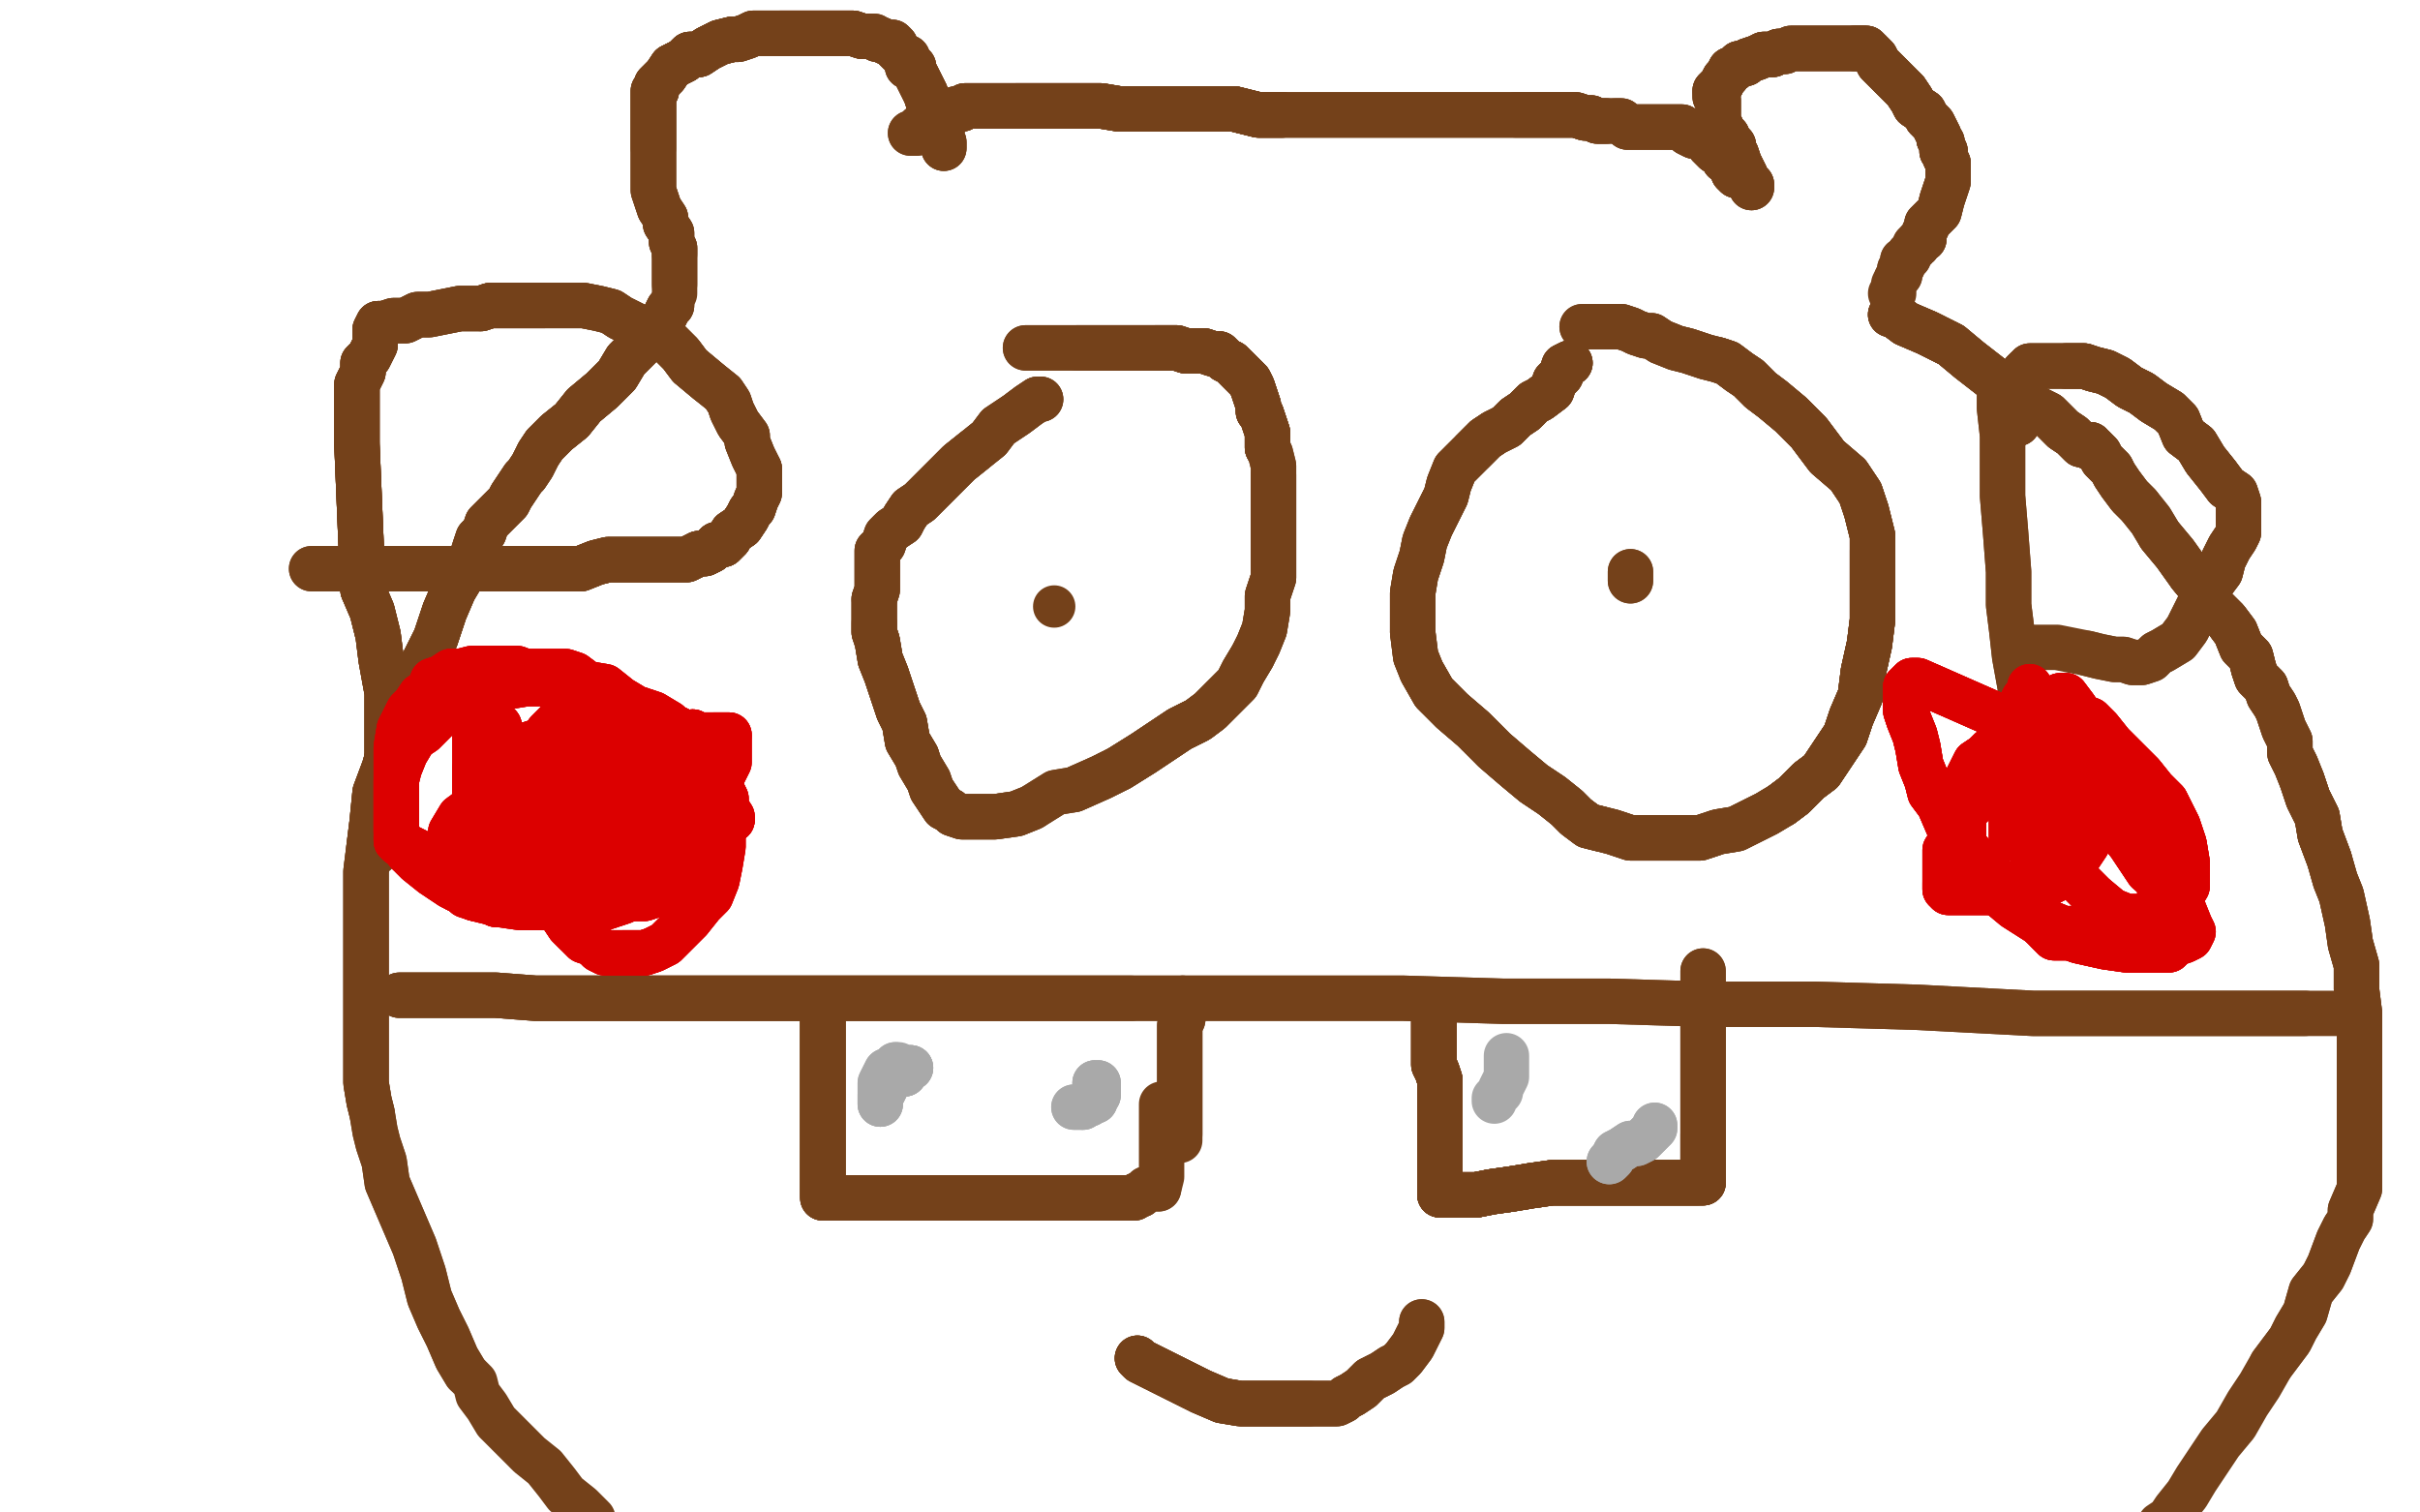 <?xml version="1.0" standalone="no"?>
<!DOCTYPE svg PUBLIC "-//W3C//DTD SVG 1.1//EN"
"http://www.w3.org/Graphics/SVG/1.1/DTD/svg11.dtd">

<svg width="800" height="500" version="1.1" xmlns="http://www.w3.org/2000/svg" xmlns:xlink="http://www.w3.org/1999/xlink" style="stroke-antialiasing: false"><desc>This SVG has been created on https://colorillo.com/</desc><rect x='0' y='0' width='800' height='500' style='fill: rgb(255,255,255); stroke-width:0' /><polyline points="124,282 124,280 124,274 126,267 127,259 128,252 128,245 128,237 128,229 126,218 125,210 123,202 120,195 118,147" style="fill: none; stroke: #74411a; stroke-width: 15; stroke-linejoin: round; stroke-linecap: round; stroke-antialiasing: false; stroke-antialias: 0; opacity: 1.0"/>
<polyline points="124,282 124,280 124,274 126,267 127,259 128,252 128,245 128,237 128,229 126,218 125,210 123,202 120,195 118,147 118,141 118,136 118,133 118,130 118,127 119,125 120,123 120,120 122,118 123,116 124,114 124,113 124,111" style="fill: none; stroke: #74411a; stroke-width: 15; stroke-linejoin: round; stroke-linecap: round; stroke-antialiasing: false; stroke-antialias: 0; opacity: 1.0"/>
<polyline points="124,282 124,280 124,274 126,267 127,259 128,252 128,245 128,237 128,229 126,218 125,210 123,202 120,195 118,147 118,141 118,136 118,133 118,130 118,127 119,125 120,123 120,120 122,118 123,116 124,114 124,113 124,111 124,110 124,109 125,107 127,107" style="fill: none; stroke: #74411a; stroke-width: 15; stroke-linejoin: round; stroke-linecap: round; stroke-antialiasing: false; stroke-antialias: 0; opacity: 1.0"/>
<polyline points="124,282 124,280 124,274 126,267 127,259 128,252 128,245 128,237 128,229 126,218 125,210 123,202 120,195 118,147 118,141 118,136 118,133 118,130 118,127 119,125 120,123 120,120 122,118 123,116 124,114 124,113 124,111 124,110 124,109 125,107 127,107 130,106 134,106 138,104 142,104 147,103 152,102 155,102 159,102 162,101 166,101 170,101 175,101 180,101" style="fill: none; stroke: #74411a; stroke-width: 15; stroke-linejoin: round; stroke-linecap: round; stroke-antialiasing: false; stroke-antialias: 0; opacity: 1.0"/>
<polyline points="120,195 118,147 118,141 118,136 118,133 118,130 118,127 119,125 120,123 120,120 122,118 123,116 124,114 124,113 124,111 124,110 124,109 125,107 127,107 130,106 134,106 138,104 142,104 147,103 152,102 155,102 159,102 162,101 166,101 170,101 175,101 180,101 184,101 188,101 193,101 198,102 202,103 205,105 211,108 216,110 221,113 225,117 228,121 234,126" style="fill: none; stroke: #74411a; stroke-width: 15; stroke-linejoin: round; stroke-linecap: round; stroke-antialiasing: false; stroke-antialias: 0; opacity: 1.0"/>
<polyline points="159,102 162,101 166,101 170,101 175,101 180,101 184,101 188,101 193,101 198,102 202,103 205,105 211,108 216,110 221,113 225,117 228,121 234,126 239,130 241,133 242,136 244,140 247,144 247,146 249,151 250,153 251,155 251,156 251,159 251,160 251,162 251,163 250,165 249,168 248,169 247,171 245,174 242,176 241,178 239,180 237,180 235,182 233,183 231,183" style="fill: none; stroke: #74411a; stroke-width: 15; stroke-linejoin: round; stroke-linecap: round; stroke-antialiasing: false; stroke-antialias: 0; opacity: 1.0"/>
<polyline points="124,111 124,110 124,109 125,107 127,107 130,106 134,106 138,104 142,104 147,103 152,102 155,102 159,102 162,101 166,101 170,101 175,101 180,101 184,101 188,101 193,101 198,102 202,103 205,105 211,108 216,110 221,113 225,117 228,121 234,126 239,130 241,133 242,136 244,140 247,144 247,146 249,151 250,153 251,155 251,156 251,159 251,160 251,162" style="fill: none; stroke: #74411a; stroke-width: 15; stroke-linejoin: round; stroke-linecap: round; stroke-antialiasing: false; stroke-antialias: 0; opacity: 1.0"/>
<polyline points="221,113 225,117 228,121 234,126 239,130 241,133 242,136 244,140 247,144 247,146 249,151 250,153 251,155 251,156 251,159 251,160 251,162 251,163 250,165 249,168 248,169 247,171 245,174 242,176 241,178 239,180 237,180 235,182 233,183 231,183 229,184 227,185 225,185 222,185 220,185 217,185 214,185 210,185 205,185 201,185 197,186 192,188 188,188" style="fill: none; stroke: #74411a; stroke-width: 15; stroke-linejoin: round; stroke-linecap: round; stroke-antialiasing: false; stroke-antialias: 0; opacity: 1.0"/>
<polyline points="251,155 251,156 251,159 251,160 251,162 251,163 250,165 249,168 248,169 247,171 245,174 242,176 241,178 239,180 237,180 235,182 233,183 231,183 229,184 227,185 225,185 222,185 220,185 217,185 214,185 210,185 205,185 201,185 197,186 192,188 188,188 186,188 183,188 181,188 179,188 177,188 176,188 174,188 173,188 170,188 168,188 165,188 160,188 155,188" style="fill: none; stroke: #74411a; stroke-width: 15; stroke-linejoin: round; stroke-linecap: round; stroke-antialiasing: false; stroke-antialias: 0; opacity: 1.0"/>
<polyline points="248,169 247,171 245,174 242,176 241,178 239,180 237,180 235,182 233,183 231,183 229,184 227,185 225,185 222,185 220,185 217,185 214,185 210,185 205,185 201,185 197,186 192,188 188,188 186,188 183,188 181,188 179,188 177,188 176,188 174,188 173,188 170,188 168,188 165,188 160,188 155,188 148,188 141,188 135,188 128,188 121,188 116,188 112,188 107,188 105,188 103,188" style="fill: none; stroke: #74411a; stroke-width: 15; stroke-linejoin: round; stroke-linecap: round; stroke-antialiasing: false; stroke-antialias: 0; opacity: 1.0"/>
<polyline points="248,169 247,171 245,174 242,176 241,178 239,180 237,180 235,182 233,183 231,183 229,184 227,185 225,185 222,185 220,185 217,185 214,185 210,185 205,185 201,185 197,186 192,188 188,188 186,188 183,188 181,188 179,188 177,188 176,188 174,188 173,188 170,188 168,188 165,188 160,188 155,188 148,188 141,188 135,188 128,188 121,188 116,188 112,188 107,188 105,188 103,188" style="fill: none; stroke: #74411a; stroke-width: 15; stroke-linejoin: round; stroke-linecap: round; stroke-antialiasing: false; stroke-antialias: 0; opacity: 1.0"/>
<polyline points="344,132 343,132 340,134 336,137 330,141 327,145 322,149 317,153 313,157 309,161 304,166 301,168 299,171 298,173" style="fill: none; stroke: #74411a; stroke-width: 15; stroke-linejoin: round; stroke-linecap: round; stroke-antialiasing: false; stroke-antialias: 0; opacity: 1.0"/>
<polyline points="344,132 343,132 340,134 336,137 330,141 327,145 322,149 317,153 313,157 309,161 304,166 301,168 299,171 298,173 295,175 294,176 293,177 292,180 291,181 290,182 290,184 290,186 290,188 290,191 290,193 290,195 289,198" style="fill: none; stroke: #74411a; stroke-width: 15; stroke-linejoin: round; stroke-linecap: round; stroke-antialiasing: false; stroke-antialias: 0; opacity: 1.0"/>
<polyline points="344,132 343,132 340,134 336,137 330,141 327,145 322,149 317,153 313,157 309,161 304,166 301,168 299,171 298,173 295,175 294,176 293,177 292,180 291,181 290,182 290,184 290,186 290,188 290,191 290,193 290,195 289,198 289,200 289,202 289,203 289,206 289,209 290,212 291,218 293,223 295,229 297,235 299,239 300,245 303,250" style="fill: none; stroke: #74411a; stroke-width: 15; stroke-linejoin: round; stroke-linecap: round; stroke-antialiasing: false; stroke-antialias: 0; opacity: 1.0"/>
<polyline points="322,149 317,153 313,157 309,161 304,166 301,168 299,171 298,173 295,175 294,176 293,177 292,180 291,181 290,182 290,184 290,186 290,188 290,191 290,193 290,195 289,198 289,200 289,202 289,203 289,206 289,209 290,212 291,218 293,223 295,229 297,235 299,239 300,245 303,250 304,253 307,258 308,261 310,264 312,267 314,268 315,269 318,270 321,270 324,270 329,270 336,269 341,267" style="fill: none; stroke: #74411a; stroke-width: 15; stroke-linejoin: round; stroke-linecap: round; stroke-antialiasing: false; stroke-antialias: 0; opacity: 1.0"/>
<polyline points="289,198 289,200 289,202 289,203 289,206 289,209 290,212 291,218 293,223 295,229 297,235 299,239 300,245 303,250 304,253 307,258 308,261 310,264 312,267 314,268 315,269 318,270 321,270 324,270 329,270 336,269 341,267 349,262 355,261 364,257 370,254 378,249 384,245 390,241 396,238 400,235 403,232 409,226 411,222 414,217" style="fill: none; stroke: #74411a; stroke-width: 15; stroke-linejoin: round; stroke-linecap: round; stroke-antialiasing: false; stroke-antialias: 0; opacity: 1.0"/>
<polyline points="289,206 289,209 290,212 291,218 293,223 295,229 297,235 299,239 300,245 303,250 304,253 307,258 308,261 310,264 312,267 314,268 315,269 318,270 321,270 324,270 329,270 336,269 341,267 349,262 355,261 364,257 370,254 378,249 384,245 390,241 396,238 400,235 403,232 409,226 411,222 414,217 416,213 418,208 419,202 419,197 421,191 421,185 421,178 421,173 421,167 421,163 421,160 421,157" style="fill: none; stroke: #74411a; stroke-width: 15; stroke-linejoin: round; stroke-linecap: round; stroke-antialiasing: false; stroke-antialias: 0; opacity: 1.0"/>
<polyline points="355,261 364,257 370,254 378,249 384,245 390,241 396,238 400,235 403,232 409,226 411,222 414,217 416,213 418,208 419,202 419,197 421,191 421,185 421,178 421,173 421,167 421,163 421,160 421,157 421,154 420,150 419,148 419,145 419,143 418,140 417,137 416,136 416,134 415,131 414,128 413,126 411,124 409,122" style="fill: none; stroke: #74411a; stroke-width: 15; stroke-linejoin: round; stroke-linecap: round; stroke-antialiasing: false; stroke-antialias: 0; opacity: 1.0"/>
<polyline points="370,254 378,249 384,245 390,241 396,238 400,235 403,232 409,226 411,222 414,217 416,213 418,208 419,202 419,197 421,191 421,185 421,178 421,173 421,167 421,163 421,160 421,157 421,154 420,150 419,148 419,145 419,143 418,140 417,137 416,136 416,134 415,131 414,128 413,126 411,124 409,122 407,120 405,119 403,117 401,117 398,116 397,116 395,116 393,116 392,116 389,115 387,115 385,115 382,115" style="fill: none; stroke: #74411a; stroke-width: 15; stroke-linejoin: round; stroke-linecap: round; stroke-antialiasing: false; stroke-antialias: 0; opacity: 1.0"/>
<polyline points="419,148 419,145 419,143 418,140 417,137 416,136 416,134 415,131 414,128 413,126 411,124 409,122 407,120 405,119 403,117 401,117 398,116 397,116 395,116 393,116 392,116 389,115 387,115 385,115 382,115 379,115 376,115 374,115 371,115 369,115 368,115 366,115 363,115 362,115 360,115 359,115 357,115 356,115" style="fill: none; stroke: #74411a; stroke-width: 15; stroke-linejoin: round; stroke-linecap: round; stroke-antialiasing: false; stroke-antialias: 0; opacity: 1.0"/>
<polyline points="419,148 419,145 419,143 418,140 417,137 416,136 416,134 415,131 414,128 413,126 411,124 409,122 407,120 405,119 403,117 401,117 398,116 397,116 395,116 393,116 392,116 389,115 387,115 385,115 382,115 379,115 376,115 374,115 371,115 369,115 368,115 366,115 363,115 362,115 360,115 359,115 357,115 356,115 355,115 353,115 352,115 350,115 349,115 347,115 345,115 342,115 341,115 340,115 339,115" style="fill: none; stroke: #74411a; stroke-width: 15; stroke-linejoin: round; stroke-linecap: round; stroke-antialiasing: false; stroke-antialias: 0; opacity: 1.0"/>
<polyline points="419,148 419,145 419,143 418,140 417,137 416,136 416,134 415,131 414,128 413,126 411,124 409,122 407,120 405,119 403,117 401,117 398,116 397,116 395,116 393,116 392,116 389,115 387,115 385,115 382,115 379,115 376,115 374,115 371,115 369,115 368,115 366,115 363,115 362,115 360,115 359,115 357,115 356,115 355,115 353,115 352,115 350,115 349,115 347,115 345,115 342,115 341,115 340,115 339,115" style="fill: none; stroke: #74411a; stroke-width: 15; stroke-linejoin: round; stroke-linecap: round; stroke-antialiasing: false; stroke-antialias: 0; opacity: 1.0"/>
<polyline points="519,120 517,121 516,124 514,126 513,129 509,132 507,133 504,136 501,138 498,141 494,143 491,145 487,149" style="fill: none; stroke: #74411a; stroke-width: 15; stroke-linejoin: round; stroke-linecap: round; stroke-antialiasing: false; stroke-antialias: 0; opacity: 1.0"/>
<polyline points="519,120 517,121 516,124 514,126 513,129 509,132 507,133 504,136 501,138 498,141 494,143 491,145 487,149 484,152 481,155 479,160 478,164 476,168 473,174 471,179 470,184 468,190 467,196 467,202 467,209" style="fill: none; stroke: #74411a; stroke-width: 15; stroke-linejoin: round; stroke-linecap: round; stroke-antialiasing: false; stroke-antialias: 0; opacity: 1.0"/>
<polyline points="519,120 517,121 516,124 514,126 513,129 509,132 507,133 504,136 501,138 498,141 494,143 491,145 487,149 484,152 481,155 479,160 478,164 476,168 473,174 471,179 470,184 468,190 467,196 467,202 467,209 468,217 470,222 474,229 480,235 487,241 494,248 501,254 507,259 513,263 518,267 521,270 525,273 529,274" style="fill: none; stroke: #74411a; stroke-width: 15; stroke-linejoin: round; stroke-linecap: round; stroke-antialiasing: false; stroke-antialias: 0; opacity: 1.0"/>
<polyline points="519,120 517,121 516,124 514,126 513,129 509,132 507,133 504,136 501,138 498,141 494,143 491,145 487,149 484,152 481,155 479,160 478,164 476,168 473,174 471,179 470,184 468,190 467,196 467,202 467,209 468,217 470,222 474,229 480,235 487,241 494,248 501,254 507,259 513,263 518,267 521,270 525,273 529,274 533,275 539,277 545,277 551,277 557,277 562,277 568,275 574,274 578,272 584,269 589,266 593,263" style="fill: none; stroke: #74411a; stroke-width: 15; stroke-linejoin: round; stroke-linecap: round; stroke-antialiasing: false; stroke-antialias: 0; opacity: 1.0"/>
<polyline points="467,209 468,217 470,222 474,229 480,235 487,241 494,248 501,254 507,259 513,263 518,267 521,270 525,273 529,274 533,275 539,277 545,277 551,277 557,277 562,277 568,275 574,274 578,272 584,269 589,266 593,263 598,258 602,255 606,249 610,243 612,237 615,230 616,222 618,213 619,205 619,197 619,190 619,182" style="fill: none; stroke: #74411a; stroke-width: 15; stroke-linejoin: round; stroke-linecap: round; stroke-antialiasing: false; stroke-antialias: 0; opacity: 1.0"/>
<polyline points="470,222 474,229 480,235 487,241 494,248 501,254 507,259 513,263 518,267 521,270 525,273 529,274 533,275 539,277 545,277 551,277 557,277 562,277 568,275 574,274 578,272 584,269 589,266 593,263 598,258 602,255 606,249 610,243 612,237 615,230 616,222 618,213 619,205 619,197 619,190 619,182 619,177 617,169 615,163 611,157 604,151 598,143 592,137 586,132 582,129 578,125 575,123 571,120 568,119" style="fill: none; stroke: #74411a; stroke-width: 15; stroke-linejoin: round; stroke-linecap: round; stroke-antialiasing: false; stroke-antialias: 0; opacity: 1.0"/>
<polyline points="589,266 593,263 598,258 602,255 606,249 610,243 612,237 615,230 616,222 618,213 619,205 619,197 619,190 619,182 619,177 617,169 615,163 611,157 604,151 598,143 592,137 586,132 582,129 578,125 575,123 571,120 568,119 564,118 558,116 554,115 549,113 546,111 544,111 541,110 539,109 536,108 534,108 533,108 532,108" style="fill: none; stroke: #74411a; stroke-width: 15; stroke-linejoin: round; stroke-linecap: round; stroke-antialiasing: false; stroke-antialias: 0; opacity: 1.0"/>
<polyline points="589,266 593,263 598,258 602,255 606,249 610,243 612,237 615,230 616,222 618,213 619,205 619,197 619,190 619,182 619,177 617,169 615,163 611,157 604,151 598,143 592,137 586,132 582,129 578,125 575,123 571,120 568,119 564,118 558,116 554,115 549,113 546,111 544,111 541,110 539,109 536,108 534,108 533,108 532,108 530,108 529,108 528,108 527,108 526,108 524,108 523,108" style="fill: none; stroke: #74411a; stroke-width: 15; stroke-linejoin: round; stroke-linecap: round; stroke-antialiasing: false; stroke-antialias: 0; opacity: 1.0"/>
<polyline points="589,266 593,263 598,258 602,255 606,249 610,243 612,237 615,230 616,222 618,213 619,205 619,197 619,190 619,182 619,177 617,169 615,163 611,157 604,151 598,143 592,137 586,132 582,129 578,125 575,123 571,120 568,119 564,118 558,116 554,115 549,113 546,111 544,111 541,110 539,109 536,108 534,108 533,108 532,108 530,108 529,108 528,108 527,108 526,108 524,108 523,108" style="fill: none; stroke: #74411a; stroke-width: 15; stroke-linejoin: round; stroke-linecap: round; stroke-antialiasing: false; stroke-antialias: 0; opacity: 1.0"/>
<polyline points="661,131 661,135 662,144 662,154 662,164 663,176 664,189 664,200 665,208 666,217 668,228 670,235 671,243 672,249" style="fill: none; stroke: #74411a; stroke-width: 15; stroke-linejoin: round; stroke-linecap: round; stroke-antialiasing: false; stroke-antialias: 0; opacity: 1.0"/>
<polyline points="661,131 661,135 662,144 662,154 662,164 663,176 664,189 664,200 665,208 666,217 668,228 670,235 671,243 672,249 673,254 673,260 673,264 673,267 673,269 673,270 673,271" style="fill: none; stroke: #74411a; stroke-width: 15; stroke-linejoin: round; stroke-linecap: round; stroke-antialiasing: false; stroke-antialias: 0; opacity: 1.0"/>
<polyline points="667,140 667,138 667,137 667,135 668,133 668,132 668,131 668,129 668,127 668,126 668,125 669,124 669,123 670,122" style="fill: none; stroke: #74411a; stroke-width: 15; stroke-linejoin: round; stroke-linecap: round; stroke-antialiasing: false; stroke-antialias: 0; opacity: 1.0"/>
<polyline points="667,140 667,138 667,137 667,135 668,133 668,132 668,131 668,129 668,127 668,126 668,125 669,124 669,123 670,122 671,122 671,121 672,121 673,121 674,121 675,121 676,121 677,121 678,121 681,121 683,121 686,121 689,121" style="fill: none; stroke: #74411a; stroke-width: 15; stroke-linejoin: round; stroke-linecap: round; stroke-antialiasing: false; stroke-antialias: 0; opacity: 1.0"/>
<polyline points="667,140 667,138 667,137 667,135 668,133 668,132 668,131 668,129 668,127 668,126 668,125 669,124 669,123 670,122 671,122 671,121 672,121 673,121 674,121 675,121 676,121 677,121 678,121 681,121 683,121 686,121 689,121 692,122 696,123 700,125 704,128 708,130 712,133 717,136 720,139 722,144 726,147 729,152 733,157" style="fill: none; stroke: #74411a; stroke-width: 15; stroke-linejoin: round; stroke-linecap: round; stroke-antialiasing: false; stroke-antialias: 0; opacity: 1.0"/>
<polyline points="668,133 668,132 668,131 668,129 668,127 668,126 668,125 669,124 669,123 670,122 671,122 671,121 672,121 673,121 674,121 675,121 676,121 677,121 678,121 681,121 683,121 686,121 689,121 692,122 696,123 700,125 704,128 708,130 712,133 717,136 720,139 722,144 726,147 729,152 733,157 736,161 739,163 740,166 740,168 740,170 740,173 740,176 739,178 737,181 735,185 734,189 731,193 728,198" style="fill: none; stroke: #74411a; stroke-width: 15; stroke-linejoin: round; stroke-linecap: round; stroke-antialiasing: false; stroke-antialias: 0; opacity: 1.0"/>
<polyline points="683,121 686,121 689,121 692,122 696,123 700,125 704,128 708,130 712,133 717,136 720,139 722,144 726,147 729,152 733,157 736,161 739,163 740,166 740,168 740,170 740,173 740,176 739,178 737,181 735,185 734,189 731,193 728,198 725,204 723,208 720,212 715,215 713,216 711,218 708,219 705,219 702,218 699,218 694,217 690,216" style="fill: none; stroke: #74411a; stroke-width: 15; stroke-linejoin: round; stroke-linecap: round; stroke-antialiasing: false; stroke-antialias: 0; opacity: 1.0"/>
<polyline points="683,121 686,121 689,121 692,122 696,123 700,125 704,128 708,130 712,133 717,136 720,139 722,144 726,147 729,152 733,157 736,161 739,163 740,166 740,168 740,170 740,173 740,176 739,178 737,181 735,185 734,189 731,193 728,198 725,204 723,208 720,212 715,215 713,216 711,218 708,219 705,219 702,218 699,218 694,217 690,216 685,215 680,214 676,214 673,214 671,214 670,214 669,214" style="fill: none; stroke: #74411a; stroke-width: 15; stroke-linejoin: round; stroke-linecap: round; stroke-antialiasing: false; stroke-antialias: 0; opacity: 1.0"/>
<polyline points="132,329 137,329 144,329 153,329 164,329 177,330 189,330 205,330 229,330 254,330 281,330 311,330 341,330 374,330" style="fill: none; stroke: #74411a; stroke-width: 15; stroke-linejoin: round; stroke-linecap: round; stroke-antialiasing: false; stroke-antialias: 0; opacity: 1.0"/>
<polyline points="132,329 137,329 144,329 153,329 164,329 177,330 189,330 205,330 229,330 254,330 281,330 311,330 341,330 374,330 404,330 434,330 464,330 497,331 532,331 565,332 600,332 634,333 672,335 702,335 732,335 748,335 762,335" style="fill: none; stroke: #74411a; stroke-width: 15; stroke-linejoin: round; stroke-linecap: round; stroke-antialiasing: false; stroke-antialias: 0; opacity: 1.0"/>
<polyline points="132,329 137,329 144,329 153,329 164,329 177,330 189,330 205,330 229,330 254,330 281,330 311,330 341,330 374,330 404,330 434,330 464,330 497,331 532,331 565,332 600,332 634,333 672,335 702,335 732,335 748,335 762,335 770,335 776,335 778,335 776,335" style="fill: none; stroke: #74411a; stroke-width: 15; stroke-linejoin: round; stroke-linecap: round; stroke-antialiasing: false; stroke-antialias: 0; opacity: 1.0"/>
<circle cx="348.5" cy="200.5" r="7" style="fill: #74411a; stroke-antialiasing: false; stroke-antialias: 0; opacity: 1.0"/>
<polyline points="539,189 539,190 539,191 539,192" style="fill: none; stroke: #74411a; stroke-width: 15; stroke-linejoin: round; stroke-linecap: round; stroke-antialiasing: false; stroke-antialias: 0; opacity: 1.0"/>
<polyline points="539,189 539,190 539,191 539,192" style="fill: none; stroke: #74411a; stroke-width: 15; stroke-linejoin: round; stroke-linecap: round; stroke-antialiasing: false; stroke-antialias: 0; opacity: 1.0"/>
<polyline points="272,337 272,338 272,342 272,348 272,352 272,357 272,363 272,368 272,372 272,378 272,383 272,389 272,392 272,395" style="fill: none; stroke: #74411a; stroke-width: 15; stroke-linejoin: round; stroke-linecap: round; stroke-antialiasing: false; stroke-antialias: 0; opacity: 1.0"/>
<polyline points="272,337 272,338 272,342 272,348 272,352 272,357 272,363 272,368 272,372 272,378 272,383 272,389 272,392 272,395 272,396 273,396 275,396 280,396 286,396 294,396 302,396 312,396" style="fill: none; stroke: #74411a; stroke-width: 15; stroke-linejoin: round; stroke-linecap: round; stroke-antialiasing: false; stroke-antialias: 0; opacity: 1.0"/>
<polyline points="272,337 272,338 272,342 272,348 272,352 272,357 272,363 272,368 272,372 272,378 272,383 272,389 272,392 272,395 272,396 273,396 275,396 280,396 286,396 294,396 302,396 312,396 322,396 334,396 345,396 354,396 362,396 368,396 370,396 372,396 373,396 375,396 376,395 377,395" style="fill: none; stroke: #74411a; stroke-width: 15; stroke-linejoin: round; stroke-linecap: round; stroke-antialiasing: false; stroke-antialias: 0; opacity: 1.0"/>
<polyline points="272,337 272,338 272,342 272,348 272,352 272,357 272,363 272,368 272,372 272,378 272,383 272,389 272,392 272,395 272,396 273,396 275,396 280,396 286,396 294,396 302,396 312,396 322,396 334,396 345,396 354,396 362,396 368,396 370,396 372,396 373,396 375,396 376,395 377,395 378,394 379,393 381,393 382,393 383,393" style="fill: none; stroke: #74411a; stroke-width: 15; stroke-linejoin: round; stroke-linecap: round; stroke-antialiasing: false; stroke-antialias: 0; opacity: 1.0"/>
<polyline points="272,337 272,338 272,342 272,348 272,352 272,357 272,363 272,368 272,372 272,378 272,383 272,389 272,392 272,395 272,396 273,396 275,396 280,396 286,396 294,396 302,396 312,396 322,396 334,396 345,396 354,396 362,396 368,396 370,396 372,396 373,396 375,396 376,395 377,395 378,394 379,393 381,393 382,393 383,393 384,389 384,385 384,381 384,377 384,374 384,371 384,368 384,365" style="fill: none; stroke: #74411a; stroke-width: 15; stroke-linejoin: round; stroke-linecap: round; stroke-antialiasing: false; stroke-antialias: 0; opacity: 1.0"/>
<polyline points="391,330 391,333 391,337 390,339 390,342 390,346 390,350 390,355 390,361 390,366 390,371 390,372 390,374 390,375" style="fill: none; stroke: #74411a; stroke-width: 15; stroke-linejoin: round; stroke-linecap: round; stroke-antialiasing: false; stroke-antialias: 0; opacity: 1.0"/>
<polyline points="391,330 391,333 391,337 390,339 390,342 390,346 390,350 390,355 390,361 390,366 390,371 390,372 390,374 390,375 390,376 390,377" style="fill: none; stroke: #74411a; stroke-width: 15; stroke-linejoin: round; stroke-linecap: round; stroke-antialiasing: false; stroke-antialias: 0; opacity: 1.0"/>
<polyline points="474,332 474,333 474,336 474,339 474,341 474,344 474,347 474,350 474,352 475,354 476,357 476,359 476,362" style="fill: none; stroke: #74411a; stroke-width: 15; stroke-linejoin: round; stroke-linecap: round; stroke-antialiasing: false; stroke-antialias: 0; opacity: 1.0"/>
<polyline points="474,332 474,333 474,336 474,339 474,341 474,344 474,347 474,350 474,352 475,354 476,357 476,359 476,362 476,365 476,368 476,371 476,373 476,376 476,379 476,382 476,385 476,388 476,390 476,391 476,392" style="fill: none; stroke: #74411a; stroke-width: 15; stroke-linejoin: round; stroke-linecap: round; stroke-antialiasing: false; stroke-antialias: 0; opacity: 1.0"/>
<polyline points="474,332 474,333 474,336 474,339 474,341 474,344 474,347 474,350 474,352 475,354 476,357 476,359 476,362 476,365 476,368 476,371 476,373 476,376 476,379 476,382 476,385 476,388 476,390 476,391 476,392 476,394 476,395 477,395 478,395 479,395 481,395 484,395 488,395 493,394 500,393" style="fill: none; stroke: #74411a; stroke-width: 15; stroke-linejoin: round; stroke-linecap: round; stroke-antialiasing: false; stroke-antialias: 0; opacity: 1.0"/>
<polyline points="474,332 474,333 474,336 474,339 474,341 474,344 474,347 474,350 474,352 475,354 476,357 476,359 476,362 476,365 476,368 476,371 476,373 476,376 476,379 476,382 476,385 476,388 476,390 476,391 476,392 476,394 476,395 477,395 478,395 479,395 481,395 484,395 488,395 493,394 500,393 506,392 513,391 520,391 528,391 534,391 540,391 545,391 549,391 552,391 554,391 557,391 559,391 561,391 562,391 563,391" style="fill: none; stroke: #74411a; stroke-width: 15; stroke-linejoin: round; stroke-linecap: round; stroke-antialiasing: false; stroke-antialias: 0; opacity: 1.0"/>
<polyline points="474,332 474,333 474,336 474,339 474,341 474,344 474,347 474,350 474,352 475,354 476,357 476,359 476,362 476,365 476,368 476,371 476,373 476,376 476,379 476,382 476,385 476,388 476,390 476,391 476,392 476,394 476,395 477,395 478,395 479,395 481,395 484,395 488,395 493,394 500,393 506,392 513,391 520,391 528,391 534,391 540,391 545,391 549,391 552,391 554,391 557,391 559,391 561,391" style="fill: none; stroke: #74411a; stroke-width: 15; stroke-linejoin: round; stroke-linecap: round; stroke-antialiasing: false; stroke-antialias: 0; opacity: 1.0"/>
<polyline points="476,368 476,371 476,373 476,376 476,379 476,382 476,385 476,388 476,390 476,391 476,392 476,394 476,395 477,395 478,395 479,395 481,395 484,395 488,395 493,394 500,393 506,392 513,391 520,391 528,391 534,391 540,391 545,391 549,391 552,391 554,391 557,391 559,391 561,391 562,391 563,391 563,389 563,386 563,382 563,380 563,378 563,376 563,375" style="fill: none; stroke: #74411a; stroke-width: 15; stroke-linejoin: round; stroke-linecap: round; stroke-antialiasing: false; stroke-antialias: 0; opacity: 1.0"/>
<polyline points="476,395 477,395 478,395 479,395 481,395 484,395 488,395 493,394 500,393 506,392 513,391 520,391 528,391 534,391 540,391 545,391 549,391 552,391 554,391 557,391 559,391 561,391 562,391 563,391 563,389 563,386 563,382 563,380 563,378 563,376 563,375 563,373 563,370 563,368 563,364 563,361 563,357 563,353 563,349 563,344 563,341 563,336 563,333 563,330" style="fill: none; stroke: #74411a; stroke-width: 15; stroke-linejoin: round; stroke-linecap: round; stroke-antialiasing: false; stroke-antialias: 0; opacity: 1.0"/>
<polyline points="476,395 477,395 478,395 479,395 481,395 484,395 488,395 493,394 500,393 506,392 513,391 520,391 528,391 534,391 540,391 545,391 549,391 552,391 554,391 557,391 559,391 561,391 562,391 563,391 563,389 563,386 563,382 563,380 563,378 563,376 563,375 563,373 563,370 563,368 563,364 563,361 563,357 563,353 563,349 563,344 563,341 563,336 563,333 563,330 563,327 563,325 563,324 563,322 563,321" style="fill: none; stroke: #74411a; stroke-width: 15; stroke-linejoin: round; stroke-linecap: round; stroke-antialiasing: false; stroke-antialias: 0; opacity: 1.0"/>
<polyline points="476,395 477,395 478,395 479,395 481,395 484,395 488,395 493,394 500,393 506,392 513,391 520,391 528,391 534,391 540,391 545,391 549,391 552,391 554,391 557,391 559,391 561,391 562,391 563,391 563,389 563,386 563,382 563,380 563,378 563,376 563,375 563,373 563,370 563,368 563,364 563,361 563,357 563,353 563,349 563,344 563,341 563,336 563,333 563,330 563,327 563,325 563,324 563,322 563,321" style="fill: none; stroke: #74411a; stroke-width: 15; stroke-linejoin: round; stroke-linecap: round; stroke-antialiasing: false; stroke-antialias: 0; opacity: 1.0"/>
<polyline points="376,449 377,450 381,452 387,455 391,457 397,460 404,463 410,464 417,464 421,464 426,464 429,464 431,464 433,464" style="fill: none; stroke: #74411a; stroke-width: 15; stroke-linejoin: round; stroke-linecap: round; stroke-antialiasing: false; stroke-antialias: 0; opacity: 1.0"/>
<polyline points="376,449 377,450 381,452 387,455 391,457 397,460 404,463 410,464 417,464 421,464 426,464 429,464 431,464 433,464 435,464 437,464 439,464 440,464 442,464 444,463 445,462 447,461 450,459 453,456 457,454 460,452" style="fill: none; stroke: #74411a; stroke-width: 15; stroke-linejoin: round; stroke-linecap: round; stroke-antialiasing: false; stroke-antialias: 0; opacity: 1.0"/>
<polyline points="376,449 377,450 381,452 387,455 391,457 397,460 404,463 410,464 417,464 421,464 426,464 429,464 431,464 433,464 435,464 437,464 439,464 440,464 442,464 444,463 445,462 447,461 450,459 453,456 457,454 460,452 462,451 464,449 467,445 468,443 469,441 470,439 470,438 470,437" style="fill: none; stroke: #74411a; stroke-width: 15; stroke-linejoin: round; stroke-linecap: round; stroke-antialiasing: false; stroke-antialias: 0; opacity: 1.0"/>
<polyline points="376,449 377,450 381,452 387,455 391,457 397,460 404,463 410,464 417,464 421,464 426,464 429,464 431,464 433,464 435,464 437,464 439,464 440,464 442,464 444,463 445,462 447,461 450,459 453,456 457,454 460,452 462,451 464,449 467,445 468,443 469,441 470,439 470,438 470,437" style="fill: none; stroke: #74411a; stroke-width: 15; stroke-linejoin: round; stroke-linecap: round; stroke-antialiasing: false; stroke-antialias: 0; opacity: 1.0"/>
<polyline points="312,49 312,47 311,45 311,43 309,41 308,38 308,36 307,34 306,31 305,29 304,27 303,25 302,23" style="fill: none; stroke: #74411a; stroke-width: 15; stroke-linejoin: round; stroke-linecap: round; stroke-antialiasing: false; stroke-antialias: 0; opacity: 1.0"/>
<polyline points="312,49 312,47 311,45 311,43 309,41 308,38 308,36 307,34 306,31 305,29 304,27 303,25 302,23 302,22 300,22 300,19 298,18 297,17 296,16 296,15 295,14 294,14 293,14 291,13 290,13" style="fill: none; stroke: #74411a; stroke-width: 15; stroke-linejoin: round; stroke-linecap: round; stroke-antialiasing: false; stroke-antialias: 0; opacity: 1.0"/>
<polyline points="312,49 312,47 311,45 311,43 309,41 308,38 308,36 307,34 306,31 305,29 304,27 303,25 302,23 302,22 300,22 300,19 298,18 297,17 296,16 296,15 295,14 294,14 293,14 291,13 290,13 289,12 287,12 285,12 282,11 280,11 278,11 276,11 273,11 270,11 267,11 264,11 261,11 258,11" style="fill: none; stroke: #74411a; stroke-width: 15; stroke-linejoin: round; stroke-linecap: round; stroke-antialiasing: false; stroke-antialias: 0; opacity: 1.0"/>
<polyline points="311,45 311,43 309,41 308,38 308,36 307,34 306,31 305,29 304,27 303,25 302,23 302,22 300,22 300,19 298,18 297,17 296,16 296,15 295,14 294,14 293,14 291,13 290,13 289,12 287,12 285,12 282,11 280,11 278,11 276,11 273,11 270,11 267,11 264,11 261,11 258,11 256,11 253,11 251,11 249,11 247,12 244,13 242,13 238,14 234,16 231,18 228,18 226,20 222,22" style="fill: none; stroke: #74411a; stroke-width: 15; stroke-linejoin: round; stroke-linecap: round; stroke-antialiasing: false; stroke-antialias: 0; opacity: 1.0"/>
<polyline points="287,12 285,12 282,11 280,11 278,11 276,11 273,11 270,11 267,11 264,11 261,11 258,11 256,11 253,11 251,11 249,11 247,12 244,13 242,13 238,14 234,16 231,18 228,18 226,20 222,22 220,25 219,26 217,28 217,30 216,30 216,31 216,33 216,34 216,36 216,37 216,40 216,44 216,49" style="fill: none; stroke: #74411a; stroke-width: 15; stroke-linejoin: round; stroke-linecap: round; stroke-antialiasing: false; stroke-antialias: 0; opacity: 1.0"/>
<polyline points="287,12 285,12 282,11 280,11 278,11 276,11 273,11 270,11 267,11 264,11 261,11 258,11 256,11 253,11 251,11 249,11 247,12 244,13 242,13 238,14 234,16 231,18 228,18 226,20 222,22 220,25 219,26 217,28 217,30 216,30 216,31 216,33 216,34 216,36 216,37 216,40 216,44 216,49 216,52 216,57 216,63 217,66 218,69 220,72 220,74 222,77 222,79 222,80 223,82 223,84" style="fill: none; stroke: #74411a; stroke-width: 15; stroke-linejoin: round; stroke-linecap: round; stroke-antialiasing: false; stroke-antialias: 0; opacity: 1.0"/>
<polyline points="242,13 238,14 234,16 231,18 228,18 226,20 222,22 220,25 219,26 217,28 217,30 216,30 216,31 216,33 216,34 216,36 216,37 216,40 216,44 216,49 216,52 216,57 216,63 217,66 218,69 220,72 220,74 222,77 222,79 222,80 223,82 223,84 223,85 223,86 223,87 223,89 223,90 223,91 223,92 223,93 223,94" style="fill: none; stroke: #74411a; stroke-width: 15; stroke-linejoin: round; stroke-linecap: round; stroke-antialiasing: false; stroke-antialias: 0; opacity: 1.0"/>
<polyline points="242,13 238,14 234,16 231,18 228,18 226,20 222,22 220,25 219,26 217,28 217,30 216,30 216,31 216,33 216,34 216,36 216,37 216,40 216,44 216,49 216,52 216,57 216,63 217,66 218,69 220,72 220,74 222,77 222,79 222,80 223,82 223,84 223,85 223,86 223,87 223,89 223,90 223,91 223,92 223,93 223,94 223,95 223,96 223,97" style="fill: none; stroke: #74411a; stroke-width: 15; stroke-linejoin: round; stroke-linecap: round; stroke-antialiasing: false; stroke-antialias: 0; opacity: 1.0"/>
<polyline points="579,62 579,61 578,60 577,59 577,58 576,56 575,54 574,51 573,50 573,48 572,47 571,46 571,45 570,44" style="fill: none; stroke: #74411a; stroke-width: 15; stroke-linejoin: round; stroke-linecap: round; stroke-antialiasing: false; stroke-antialias: 0; opacity: 1.0"/>
<polyline points="579,62 579,61 578,60 577,59 577,58 576,56 575,54 574,51 573,50 573,48 572,47 571,46 571,45 570,44 569,43 569,42 568,41 568,39 568,38 568,37 568,36 568,34 568,33 567,32 567,30 568,29" style="fill: none; stroke: #74411a; stroke-width: 15; stroke-linejoin: round; stroke-linecap: round; stroke-antialiasing: false; stroke-antialias: 0; opacity: 1.0"/>
<polyline points="579,62 579,61 578,60 577,59 577,58 576,56 575,54 574,51 573,50 573,48 572,47 571,46 571,45 570,44 569,43 569,42 568,41 568,39 568,38 568,37 568,36 568,34 568,33 567,32 567,30 568,29 569,28 570,26 571,25 572,23 573,23 575,21 577,21 578,20 581,19 583,18 584,18 586,18 588,17" style="fill: none; stroke: #74411a; stroke-width: 15; stroke-linejoin: round; stroke-linecap: round; stroke-antialiasing: false; stroke-antialias: 0; opacity: 1.0"/>
<polyline points="578,60 577,59 577,58 576,56 575,54 574,51 573,50 573,48 572,47 571,46 571,45 570,44 569,43 569,42 568,41 568,39 568,38 568,37 568,36 568,34 568,33 567,32 567,30 568,29 569,28 570,26 571,25 572,23 573,23 575,21 577,21 578,20 581,19 583,18 584,18 586,18 588,17 590,17 592,16 594,16 596,16 599,16 603,16 606,16 608,16 611,16 613,16 614,16 616,16" style="fill: none; stroke: #74411a; stroke-width: 15; stroke-linejoin: round; stroke-linecap: round; stroke-antialiasing: false; stroke-antialias: 0; opacity: 1.0"/>
<polyline points="567,30 568,29 569,28 570,26 571,25 572,23 573,23 575,21 577,21 578,20 581,19 583,18 584,18 586,18 588,17 590,17 592,16 594,16 596,16 599,16 603,16 606,16 608,16 611,16 613,16 614,16 616,16 617,16 618,17 620,19 621,21 623,23 626,26 628,28 630,30 632,33 633,35 636,37 637,39" style="fill: none; stroke: #74411a; stroke-width: 15; stroke-linejoin: round; stroke-linecap: round; stroke-antialiasing: false; stroke-antialias: 0; opacity: 1.0"/>
<polyline points="569,28 570,26 571,25 572,23 573,23 575,21 577,21 578,20 581,19 583,18 584,18 586,18 588,17 590,17 592,16 594,16 596,16 599,16 603,16 606,16 608,16 611,16 613,16 614,16 616,16 617,16 618,17 620,19 621,21 623,23 626,26 628,28 630,30 632,33 633,35 636,37 637,39 639,41 640,43 641,45 641,46 642,47 642,49 642,50 643,50 643,52 644,54 644,56 644,58" style="fill: none; stroke: #74411a; stroke-width: 15; stroke-linejoin: round; stroke-linecap: round; stroke-antialiasing: false; stroke-antialias: 0; opacity: 1.0"/>
<polyline points="613,16 614,16 616,16 617,16 618,17 620,19 621,21 623,23 626,26 628,28 630,30 632,33 633,35 636,37 637,39 639,41 640,43 641,45 641,46 642,47 642,49 642,50 643,50 643,52 644,54 644,56 644,58 644,60 643,63 642,66 641,70 639,72 637,74 637,75 636,77 636,79 635,79 634,80 634,81" style="fill: none; stroke: #74411a; stroke-width: 15; stroke-linejoin: round; stroke-linecap: round; stroke-antialiasing: false; stroke-antialias: 0; opacity: 1.0"/>
<polyline points="613,16 614,16 616,16 617,16 618,17 620,19 621,21 623,23 626,26 628,28 630,30 632,33 633,35 636,37 637,39 639,41 640,43 641,45 641,46 642,47 642,49 642,50 643,50 643,52 644,54 644,56 644,58 644,60 643,63 642,66 641,70 639,72 637,74 637,75 636,77 636,79 635,79 634,80 634,81 633,81 633,82 632,83 631,84 631,85 630,86 629,86 629,88 628,89 628,91 627,92" style="fill: none; stroke: #74411a; stroke-width: 15; stroke-linejoin: round; stroke-linecap: round; stroke-antialiasing: false; stroke-antialias: 0; opacity: 1.0"/>
<polyline points="630,30 632,33 633,35 636,37 637,39 639,41 640,43 641,45 641,46 642,47 642,49 642,50 643,50 643,52 644,54 644,56 644,58 644,60 643,63 642,66 641,70 639,72 637,74 637,75 636,77 636,79 635,79 634,80 634,81 633,81 633,82 632,83 631,84 631,85 630,86 629,86 629,88 628,89 628,91 627,92 626,94 626,95 626,96 626,97 625,97" style="fill: none; stroke: #74411a; stroke-width: 15; stroke-linejoin: round; stroke-linecap: round; stroke-antialiasing: false; stroke-antialias: 0; opacity: 1.0"/>
<polyline points="574,58 573,57 573,56 572,55 572,54 570,53 569,51 567,50 565,48 564,46 562,45 560,45 558,44" style="fill: none; stroke: #74411a; stroke-width: 15; stroke-linejoin: round; stroke-linecap: round; stroke-antialiasing: false; stroke-antialias: 0; opacity: 1.0"/>
<polyline points="574,58 573,57 573,56 572,55 572,54 570,53 569,51 567,50 565,48 564,46 562,45 560,45 558,44 556,42 552,42 550,42 549,42 548,42 546,42 545,42 543,42 542,42 540,42 538,42 536,40 534,40" style="fill: none; stroke: #74411a; stroke-width: 15; stroke-linejoin: round; stroke-linecap: round; stroke-antialiasing: false; stroke-antialias: 0; opacity: 1.0"/>
<polyline points="574,58 573,57 573,56 572,55 572,54 570,53 569,51 567,50 565,48 564,46 562,45 560,45 558,44 556,42 552,42 550,42 549,42 548,42 546,42 545,42 543,42 542,42 540,42 538,42 536,40 534,40 531,40 528,40 526,39 524,39 521,38 516,38 514,38 512,38 509,38 506,38 504,38 501,38" style="fill: none; stroke: #74411a; stroke-width: 15; stroke-linejoin: round; stroke-linecap: round; stroke-antialiasing: false; stroke-antialias: 0; opacity: 1.0"/>
<polyline points="574,58 573,57 573,56 572,55 572,54 570,53 569,51 567,50 565,48 564,46 562,45 560,45 558,44 556,42 552,42 550,42 549,42 548,42 546,42 545,42 543,42 542,42 540,42 538,42 536,40 534,40 531,40 528,40 526,39 524,39 521,38 516,38 514,38 512,38 509,38 506,38 504,38 501,38 497,38 492,38 485,38 476,38 466,38 456,38 445,38 434,38 424,38 416,38 408,36 400,36" style="fill: none; stroke: #74411a; stroke-width: 15; stroke-linejoin: round; stroke-linecap: round; stroke-antialiasing: false; stroke-antialias: 0; opacity: 1.0"/>
<polyline points="531,40 528,40 526,39 524,39 521,38 516,38 514,38 512,38 509,38 506,38 504,38 501,38 497,38 492,38 485,38 476,38 466,38 456,38 445,38 434,38 424,38 416,38 408,36 400,36 394,36 387,36 382,36 375,36 370,36 364,35 359,35 355,35 349,35 345,35 341,35 338,35 336,35" style="fill: none; stroke: #74411a; stroke-width: 15; stroke-linejoin: round; stroke-linecap: round; stroke-antialiasing: false; stroke-antialias: 0; opacity: 1.0"/>
<polyline points="531,40 528,40 526,39 524,39 521,38 516,38 514,38 512,38 509,38 506,38 504,38 501,38 497,38 492,38 485,38 476,38 466,38 456,38 445,38 434,38 424,38 416,38 408,36 400,36 394,36 387,36 382,36 375,36 370,36 364,35 359,35 355,35 349,35 345,35 341,35 338,35 336,35 334,35 332,35 329,35 328,35 327,35 326,35 324,35 323,35 321,35 320,35 319,35 318,36" style="fill: none; stroke: #74411a; stroke-width: 15; stroke-linejoin: round; stroke-linecap: round; stroke-antialiasing: false; stroke-antialias: 0; opacity: 1.0"/>
<polyline points="424,38 416,38 408,36 400,36 394,36 387,36 382,36 375,36 370,36 364,35 359,35 355,35 349,35 345,35 341,35 338,35 336,35 334,35 332,35 329,35 328,35 327,35 326,35 324,35 323,35 321,35 320,35 319,35 318,36 317,36 316,36 315,37 314,37 314,38 312,38 310,39 309,41 308,41 306,41 305,42" style="fill: none; stroke: #74411a; stroke-width: 15; stroke-linejoin: round; stroke-linecap: round; stroke-antialiasing: false; stroke-antialias: 0; opacity: 1.0"/>
<polyline points="424,38 416,38 408,36 400,36 394,36 387,36 382,36 375,36 370,36 364,35 359,35 355,35 349,35 345,35 341,35 338,35 336,35 334,35 332,35 329,35 328,35 327,35 326,35 324,35 323,35 321,35 320,35 319,35 318,36 317,36 316,36 315,37 314,37 314,38 312,38 310,39 309,41 308,41 306,41 305,42 304,42 304,43 303,44 302,44 301,44" style="fill: none; stroke: #74411a; stroke-width: 15; stroke-linejoin: round; stroke-linecap: round; stroke-antialiasing: false; stroke-antialias: 0; opacity: 1.0"/>
<polyline points="424,38 416,38 408,36 400,36 394,36 387,36 382,36 375,36 370,36 364,35 359,35 355,35 349,35 345,35 341,35 338,35 336,35 334,35 332,35 329,35 328,35 327,35 326,35 324,35 323,35 321,35 320,35 319,35 318,36 317,36 316,36 315,37 314,37 314,38 312,38 310,39 309,41 308,41 306,41 305,42 304,42 304,43 303,44 302,44 301,44" style="fill: none; stroke: #74411a; stroke-width: 15; stroke-linejoin: round; stroke-linecap: round; stroke-antialiasing: false; stroke-antialias: 0; opacity: 1.0"/>
<polyline points="222,101 221,102 220,104 219,106 217,109 212,114 207,119 204,124 199,129 193,134 189,139 184,143 180,147 178,150" style="fill: none; stroke: #74411a; stroke-width: 15; stroke-linejoin: round; stroke-linecap: round; stroke-antialiasing: false; stroke-antialias: 0; opacity: 1.0"/>
<polyline points="222,101 221,102 220,104 219,106 217,109 212,114 207,119 204,124 199,129 193,134 189,139 184,143 180,147 178,150 176,154 174,157 173,158 171,161 169,164 168,166 165,169 163,171 161,173 160,176 158,178 157,181" style="fill: none; stroke: #74411a; stroke-width: 15; stroke-linejoin: round; stroke-linecap: round; stroke-antialiasing: false; stroke-antialias: 0; opacity: 1.0"/>
<polyline points="222,101 221,102 220,104 219,106 217,109 212,114 207,119 204,124 199,129 193,134 189,139 184,143 180,147 178,150 176,154 174,157 173,158 171,161 169,164 168,166 165,169 163,171 161,173 160,176 158,178 157,181 155,187 153,190 150,195 147,202 144,211 140,219 136,228 131,237 129,247 127,254 124,262 123,272 122,280" style="fill: none; stroke: #74411a; stroke-width: 15; stroke-linejoin: round; stroke-linecap: round; stroke-antialiasing: false; stroke-antialias: 0; opacity: 1.0"/>
<polyline points="217,109 212,114 207,119 204,124 199,129 193,134 189,139 184,143 180,147 178,150 176,154 174,157 173,158 171,161 169,164 168,166 165,169 163,171 161,173 160,176 158,178 157,181 155,187 153,190 150,195 147,202 144,211 140,219 136,228 131,237 129,247 127,254 124,262 123,272 122,280 121,288 121,298 121,307 121,315 121,322 121,330 121,336 121,343 121,349 121,354 121,358 122,364 123,368" style="fill: none; stroke: #74411a; stroke-width: 15; stroke-linejoin: round; stroke-linecap: round; stroke-antialiasing: false; stroke-antialias: 0; opacity: 1.0"/>
<polyline points="155,187 153,190 150,195 147,202 144,211 140,219 136,228 131,237 129,247 127,254 124,262 123,272 122,280 121,288 121,298 121,307 121,315 121,322 121,330 121,336 121,343 121,349 121,354 121,358 122,364 123,368 124,374 125,378 127,384 128,391 131,398 134,405 137,412 140,421 142,429 145,436 148,442 151,449 154,454" style="fill: none; stroke: #74411a; stroke-width: 15; stroke-linejoin: round; stroke-linecap: round; stroke-antialiasing: false; stroke-antialias: 0; opacity: 1.0"/>
<polyline points="150,195 147,202 144,211 140,219 136,228 131,237 129,247 127,254 124,262 123,272 122,280 121,288 121,298 121,307 121,315 121,322 121,330 121,336 121,343 121,349 121,354 121,358 122,364 123,368 124,374 125,378 127,384 128,391 131,398 134,405 137,412 140,421 142,429 145,436 148,442 151,449 154,454 157,457 158,461 161,465 164,470 168,474 171,477 175,481 180,485 184,490 187,494 192,498 196,502" style="fill: none; stroke: #74411a; stroke-width: 15; stroke-linejoin: round; stroke-linecap: round; stroke-antialiasing: false; stroke-antialias: 0; opacity: 1.0"/>
<polyline points="625,104 626,104 630,107 637,110 645,114 651,119 660,126 667,132 677,137 682,142 685,144 688,147 691,147 691,148" style="fill: none; stroke: #74411a; stroke-width: 15; stroke-linejoin: round; stroke-linecap: round; stroke-antialiasing: false; stroke-antialias: 0; opacity: 1.0"/>
<polyline points="625,104 626,104 630,107 637,110 645,114 651,119 660,126 667,132 677,137 682,142 685,144 688,147 691,147 691,148 692,148 693,149 694,150 695,152 698,155 699,157 701,160 704,164 707,167" style="fill: none; stroke: #74411a; stroke-width: 15; stroke-linejoin: round; stroke-linecap: round; stroke-antialiasing: false; stroke-antialias: 0; opacity: 1.0"/>
<polyline points="625,104 626,104 630,107 637,110 645,114 651,119 660,126 667,132 677,137 682,142 685,144 688,147 691,147 691,148 692,148 693,149 694,150 695,152 698,155 699,157 701,160 704,164 707,167 711,172 714,177 719,183 724,190 729,196 732,201 736,205 739,209 741,214 744,217 745,221 746,224 749,227" style="fill: none; stroke: #74411a; stroke-width: 15; stroke-linejoin: round; stroke-linecap: round; stroke-antialiasing: false; stroke-antialias: 0; opacity: 1.0"/>
<polyline points="625,104 626,104 630,107 637,110 645,114 651,119 660,126 667,132 677,137 682,142 685,144 688,147 691,147 691,148 692,148 693,149 694,150 695,152 698,155 699,157 701,160 704,164 707,167 711,172 714,177 719,183 724,190 729,196 732,201 736,205 739,209 741,214 744,217 745,221 746,224 749,227 750,230 752,233 753,235 754,238 755,241 757,245 757,249 759,253 761,258 763,264 766,270 767,276 770,284" style="fill: none; stroke: #74411a; stroke-width: 15; stroke-linejoin: round; stroke-linecap: round; stroke-antialiasing: false; stroke-antialias: 0; opacity: 1.0"/>
<polyline points="714,177 719,183 724,190 729,196 732,201 736,205 739,209 741,214 744,217 745,221 746,224 749,227 750,230 752,233 753,235 754,238 755,241 757,245 757,249 759,253 761,258 763,264 766,270 767,276 770,284 772,291 774,296 776,305 777,312 779,319 779,327 780,335 780,340 780,347 780,356 780,363 780,370 780,378" style="fill: none; stroke: #74411a; stroke-width: 15; stroke-linejoin: round; stroke-linecap: round; stroke-antialiasing: false; stroke-antialias: 0; opacity: 1.0"/>
<polyline points="724,190 729,196 732,201 736,205 739,209 741,214 744,217 745,221 746,224 749,227 750,230 752,233 753,235 754,238 755,241 757,245 757,249 759,253 761,258 763,264 766,270 767,276 770,284 772,291 774,296 776,305 777,312 779,319 779,327 780,335 780,340 780,347 780,356 780,363 780,370 780,378 780,386 780,393 777,400 777,403 775,406 773,410 770,418 768,422 764,427 762,434 759,439 757,443 751,451" style="fill: none; stroke: #74411a; stroke-width: 15; stroke-linejoin: round; stroke-linecap: round; stroke-antialiasing: false; stroke-antialias: 0; opacity: 1.0"/>
<polyline points="761,258 763,264 766,270 767,276 770,284 772,291 774,296 776,305 777,312 779,319 779,327 780,335 780,340 780,347 780,356 780,363 780,370 780,378 780,386 780,393 777,400 777,403 775,406 773,410 770,418 768,422 764,427 762,434 759,439 757,443 751,451 747,458 743,464 739,471 734,477 730,483 726,489 723,494 719,499 717,502 714,504" style="fill: none; stroke: #74411a; stroke-width: 15; stroke-linejoin: round; stroke-linecap: round; stroke-antialiasing: false; stroke-antialias: 0; opacity: 1.0"/>
<polyline points="166,260 166,265 166,269 165,276 165,282 165,286 164,290 164,292 164,295 164,297 164,298" style="fill: none; stroke: #dc0000; stroke-width: 15; stroke-linejoin: round; stroke-linecap: round; stroke-antialiasing: false; stroke-antialias: 0; opacity: 1.0"/>
<polyline points="166,260 166,265 166,269 165,276 165,282 165,286 164,290 164,292 164,295 164,297 164,298 164,299 164,296 164,291 164,285" style="fill: none; stroke: #dc0000; stroke-width: 15; stroke-linejoin: round; stroke-linecap: round; stroke-antialiasing: false; stroke-antialias: 0; opacity: 1.0"/>
<polyline points="166,260 166,265 166,269 165,276 165,282 165,286 164,290 164,292 164,295 164,297 164,298 164,299 164,296 164,291 164,285 164,278 164,273 164,266 164,260 164,253 164,247 164,243 164,242 164,240 165,240" style="fill: none; stroke: #dc0000; stroke-width: 15; stroke-linejoin: round; stroke-linecap: round; stroke-antialiasing: false; stroke-antialias: 0; opacity: 1.0"/>
<polyline points="166,260 166,265 166,269 165,276 165,282 165,286 164,290 164,292 164,295 164,297 164,298 164,299 164,296 164,291 164,285 164,278 164,273 164,266 164,260 164,253 164,247 164,243 164,242 164,240 165,240 166,243 168,247 169,253 170,261 170,268 170,273 170,279 170,284 170,287 169,289 169,292 168,292" style="fill: none; stroke: #dc0000; stroke-width: 15; stroke-linejoin: round; stroke-linecap: round; stroke-antialiasing: false; stroke-antialias: 0; opacity: 1.0"/>
<polyline points="166,260 166,265 166,269 165,276 165,282 165,286 164,290 164,292 164,295 164,297 164,298 164,299 164,296 164,291 164,285 164,278 164,273 164,266 164,260 164,253 164,247 164,243 164,242 164,240 165,240 166,243 168,247 169,253 170,261 170,268 170,273 170,279 170,284 170,287 169,289 169,292 168,292 168,289 171,284 174,279 177,274 181,266 184,260 186,257 189,252 191,250 191,249 192,248 193,248" style="fill: none; stroke: #dc0000; stroke-width: 15; stroke-linejoin: round; stroke-linecap: round; stroke-antialiasing: false; stroke-antialias: 0; opacity: 1.0"/>
<polyline points="164,247 164,243 164,242 164,240 165,240 166,243 168,247 169,253 170,261 170,268 170,273 170,279 170,284 170,287 169,289 169,292 168,292 168,289 171,284 174,279 177,274 181,266 184,260 186,257 189,252 191,250 191,249 192,248 193,248 193,251 193,256 193,261 192,266 192,272 192,276 192,281 192,283 192,285 191,285 191,286" style="fill: none; stroke: #dc0000; stroke-width: 15; stroke-linejoin: round; stroke-linecap: round; stroke-antialiasing: false; stroke-antialias: 0; opacity: 1.0"/>
<polyline points="164,247 164,243 164,242 164,240 165,240 166,243 168,247 169,253 170,261 170,268 170,273 170,279 170,284 170,287 169,289 169,292 168,292 168,289 171,284 174,279 177,274 181,266 184,260 186,257 189,252 191,250 191,249 192,248 193,248 193,251 193,256 193,261 192,266 192,272 192,276 192,281 192,283 192,285 191,285 191,286 191,284 191,280 191,275 191,269 192,262 193,257 195,252 195,249 195,247 196,247" style="fill: none; stroke: #dc0000; stroke-width: 15; stroke-linejoin: round; stroke-linecap: round; stroke-antialiasing: false; stroke-antialias: 0; opacity: 1.0"/>
<polyline points="191,249 192,248 193,248 193,251 193,256 193,261 192,266 192,272 192,276 192,281 192,283 192,285 191,285 191,286 191,284 191,280 191,275 191,269 192,262 193,257 195,252 195,249 195,247 196,247 196,248 196,251 196,255 196,259 196,264 196,268 195,273 195,277 194,280 193,283 192,284 192,286 192,287" style="fill: none; stroke: #dc0000; stroke-width: 15; stroke-linejoin: round; stroke-linecap: round; stroke-antialiasing: false; stroke-antialias: 0; opacity: 1.0"/>
<polyline points="191,249 192,248 193,248 193,251 193,256 193,261 192,266 192,272 192,276 192,281 192,283 192,285 191,285 191,286 191,284 191,280 191,275 191,269 192,262 193,257 195,252 195,249 195,247 196,247 196,248 196,251 196,255 196,259 196,264 196,268 195,273 195,277 194,280 193,283 192,284 192,286 192,287 192,285 192,282 193,278 195,275 197,267 203,256 203,253 206,250 207,249" style="fill: none; stroke: #dc0000; stroke-width: 15; stroke-linejoin: round; stroke-linecap: round; stroke-antialiasing: false; stroke-antialias: 0; opacity: 1.0"/>
<polyline points="191,285 191,286 191,284 191,280 191,275 191,269 192,262 193,257 195,252 195,249 195,247 196,247 196,248 196,251 196,255 196,259 196,264 196,268 195,273 195,277 194,280 193,283 192,284 192,286 192,287 192,285 192,282 193,278 195,275 197,267 203,256 203,253 206,250 207,249 207,251 207,255 207,258 207,263 207,269 207,274 207,278 207,280 207,283 207,284" style="fill: none; stroke: #dc0000; stroke-width: 15; stroke-linejoin: round; stroke-linecap: round; stroke-antialiasing: false; stroke-antialias: 0; opacity: 1.0"/>
<polyline points="192,262 193,257 195,252 195,249 195,247 196,247 196,248 196,251 196,255 196,259 196,264 196,268 195,273 195,277 194,280 193,283 192,284 192,286 192,287 192,285 192,282 193,278 195,275 197,267 203,256 203,253 206,250 207,249 207,251 207,255 207,258 207,263 207,269 207,274 207,278 207,280 207,283 207,284 207,282 207,277 207,272 207,266 208,260 209,254 210,251 211,249 211,248" style="fill: none; stroke: #dc0000; stroke-width: 15; stroke-linejoin: round; stroke-linecap: round; stroke-antialiasing: false; stroke-antialias: 0; opacity: 1.0"/>
<polyline points="192,287 192,285 192,282 193,278 195,275 197,267 203,256 203,253 206,250 207,249 207,251 207,255 207,258 207,263 207,269 207,274 207,278 207,280 207,283 207,284 207,282 207,277 207,272 207,266 208,260 209,254 210,251 211,249 211,248 211,249 211,252 211,255 211,260 211,264 211,267 211,270 211,273 211,275 211,278 211,280 211,281" style="fill: none; stroke: #dc0000; stroke-width: 15; stroke-linejoin: round; stroke-linecap: round; stroke-antialiasing: false; stroke-antialias: 0; opacity: 1.0"/>
<polyline points="192,287 192,285 192,282 193,278 195,275 197,267 203,256 203,253 206,250 207,249 207,251 207,255 207,258 207,263 207,269 207,274 207,278 207,280 207,283 207,284 207,282 207,277 207,272 207,266 208,260 209,254 210,251 211,249 211,248 211,249 211,252 211,255 211,260 211,264 211,267 211,270 211,273 211,275 211,278 211,280 211,281 211,282 211,283 211,281 212,278" style="fill: none; stroke: #dc0000; stroke-width: 15; stroke-linejoin: round; stroke-linecap: round; stroke-antialiasing: false; stroke-antialias: 0; opacity: 1.0"/>
<polyline points="195,275 197,267 203,256 203,253 206,250 207,249 207,251 207,255 207,258 207,263 207,269 207,274 207,278 207,280 207,283 207,284 207,282 207,277 207,272 207,266 208,260 209,254 210,251 211,249 211,248 211,249 211,252 211,255 211,260 211,264 211,267 211,270 211,273 211,275 211,278 211,280 211,281 211,282 211,283 211,281 212,278 213,273 214,270 216,267 218,267 218,266 220,267 221,270" style="fill: none; stroke: #dc0000; stroke-width: 15; stroke-linejoin: round; stroke-linecap: round; stroke-antialiasing: false; stroke-antialias: 0; opacity: 1.0"/>
<polyline points="207,283 207,284 207,282 207,277 207,272 207,266 208,260 209,254 210,251 211,249 211,248 211,249 211,252 211,255 211,260 211,264 211,267 211,270 211,273 211,275 211,278 211,280 211,281 211,282 211,283 211,281 212,278 213,273 214,270 216,267 218,267 218,266 220,267 221,270 223,273 224,276 226,280 227,282 228,286 229,288 230,292 231,294 231,295" style="fill: none; stroke: #dc0000; stroke-width: 15; stroke-linejoin: round; stroke-linecap: round; stroke-antialiasing: false; stroke-antialias: 0; opacity: 1.0"/>
<polyline points="208,260 209,254 210,251 211,249 211,248 211,249 211,252 211,255 211,260 211,264 211,267 211,270 211,273 211,275 211,278 211,280 211,281 211,282 211,283 211,281 212,278 213,273 214,270 216,267 218,267 218,266 220,267 221,270 223,273 224,276 226,280 227,282 228,286 229,288 230,292 231,294 231,295 231,293 231,288 231,282 230,276 230,271 230,264 230,261 230,260 230,259 230,258" style="fill: none; stroke: #dc0000; stroke-width: 15; stroke-linejoin: round; stroke-linecap: round; stroke-antialiasing: false; stroke-antialias: 0; opacity: 1.0"/>
<polyline points="211,273 211,275 211,278 211,280 211,281 211,282 211,283 211,281 212,278 213,273 214,270 216,267 218,267 218,266 220,267 221,270 223,273 224,276 226,280 227,282 228,286 229,288 230,292 231,294 231,295 231,293 231,288 231,282 230,276 230,271 230,264 230,261 230,260 230,259 230,258 230,260 230,263 230,265 229,268 229,270 229,273 229,274 229,275 229,276" style="fill: none; stroke: #dc0000; stroke-width: 15; stroke-linejoin: round; stroke-linecap: round; stroke-antialiasing: false; stroke-antialias: 0; opacity: 1.0"/>
<polyline points="211,283 211,281 212,278 213,273 214,270 216,267 218,267 218,266 220,267 221,270 223,273 224,276 226,280 227,282 228,286 229,288 230,292 231,294 231,295 231,293 231,288 231,282 230,276 230,271 230,264 230,261 230,260 230,259 230,258 230,260 230,263 230,265 229,268 229,270 229,273 229,274 229,275 229,276 229,273 229,269 229,265 229,261 229,255 229,250 229,246 229,243 229,242" style="fill: none; stroke: #dc0000; stroke-width: 15; stroke-linejoin: round; stroke-linecap: round; stroke-antialiasing: false; stroke-antialias: 0; opacity: 1.0"/>
<polyline points="228,286 229,288 230,292 231,294 231,295 231,293 231,288 231,282 230,276 230,271 230,264 230,261 230,260 230,259 230,258 230,260 230,263 230,265 229,268 229,270 229,273 229,274 229,275 229,276 229,273 229,269 229,265 229,261 229,255 229,250 229,246 229,243 229,242 230,244 232,247 234,250 235,253 237,258 239,262 240,264 240,267 242,270 242,271" style="fill: none; stroke: #dc0000; stroke-width: 15; stroke-linejoin: round; stroke-linecap: round; stroke-antialiasing: false; stroke-antialias: 0; opacity: 1.0"/>
<polyline points="231,295 231,293 231,288 231,282 230,276 230,271 230,264 230,261 230,260 230,259 230,258 230,260 230,263 230,265 229,268 229,270 229,273 229,274 229,275 229,276 229,273 229,269 229,265 229,261 229,255 229,250 229,246 229,243 229,242 230,244 232,247 234,250 235,253 237,258 239,262 240,264 240,267 242,270 242,271 241,269 238,264 237,261 234,256 230,251 228,247 226,243 224,241 223,241" style="fill: none; stroke: #dc0000; stroke-width: 15; stroke-linejoin: round; stroke-linecap: round; stroke-antialiasing: false; stroke-antialias: 0; opacity: 1.0"/>
<polyline points="229,273 229,269 229,265 229,261 229,255 229,250 229,246 229,243 229,242 230,244 232,247 234,250 235,253 237,258 239,262 240,264 240,267 242,270 242,271 241,269 238,264 237,261 234,256 230,251 228,247 226,243 224,241 223,241 223,242 223,246 223,251 222,256 221,262 220,265 219,268 217,271 217,273 216,275 215,275 215,276" style="fill: none; stroke: #dc0000; stroke-width: 15; stroke-linejoin: round; stroke-linecap: round; stroke-antialiasing: false; stroke-antialias: 0; opacity: 1.0"/>
<polyline points="229,273 229,269 229,265 229,261 229,255 229,250 229,246 229,243 229,242 230,244 232,247 234,250 235,253 237,258 239,262 240,264 240,267 242,270 242,271 241,269 238,264 237,261 234,256 230,251 228,247 226,243 224,241 223,241 223,242 223,246 223,251 222,256 221,262 220,265 219,268 217,271 217,273 216,275 215,275 215,276 214,276 214,274 213,272 212,268 212,264 211,258 210,254 209,250 209,247" style="fill: none; stroke: #dc0000; stroke-width: 15; stroke-linejoin: round; stroke-linecap: round; stroke-antialiasing: false; stroke-antialias: 0; opacity: 1.0"/>
<polyline points="242,271 241,269 238,264 237,261 234,256 230,251 228,247 226,243 224,241 223,241 223,242 223,246 223,251 222,256 221,262 220,265 219,268 217,271 217,273 216,275 215,275 215,276 214,276 214,274 213,272 212,268 212,264 211,258 210,254 209,250 209,247 208,246 208,247 208,249 208,252 208,256 208,262 208,265 208,268 208,270 207,271" style="fill: none; stroke: #dc0000; stroke-width: 15; stroke-linejoin: round; stroke-linecap: round; stroke-antialiasing: false; stroke-antialias: 0; opacity: 1.0"/>
<polyline points="242,271 241,269 238,264 237,261 234,256 230,251 228,247 226,243 224,241 223,241 223,242 223,246 223,251 222,256 221,262 220,265 219,268 217,271 217,273 216,275 215,275 215,276 214,276 214,274 213,272 212,268 212,264 211,258 210,254 209,250 209,247 208,246 208,247 208,249 208,252 208,256 208,262 208,265 208,268 208,270 207,271 206,273 205,275 205,278 202,279 200,279" style="fill: none; stroke: #dc0000; stroke-width: 15; stroke-linejoin: round; stroke-linecap: round; stroke-antialiasing: false; stroke-antialias: 0; opacity: 1.0"/>
<polyline points="221,262 220,265 219,268 217,271 217,273 216,275 215,275 215,276 214,276 214,274 213,272 212,268 212,264 211,258 210,254 209,250 209,247 208,246 208,247 208,249 208,252 208,256 208,262 208,265 208,268 208,270 207,271 206,273 205,275 205,278 202,279 200,279 199,277 198,276 197,275 196,274 195,273 194,273 193,273 190,273 189,275 188,278 186,282" style="fill: none; stroke: #dc0000; stroke-width: 15; stroke-linejoin: round; stroke-linecap: round; stroke-antialiasing: false; stroke-antialias: 0; opacity: 1.0"/>
<polyline points="221,262 220,265 219,268 217,271 217,273 216,275 215,275 215,276 214,276 214,274 213,272 212,268 212,264 211,258 210,254 209,250 209,247 208,246 208,247 208,249 208,252 208,256 208,262 208,265 208,268 208,270 207,271 206,273 205,275 205,278 202,279 200,279 199,277 198,276 197,275 196,274 195,273 194,273 193,273 190,273 189,275 188,278 186,282 184,286 183,288 181,291 181,294 181,297 180,298 179,298" style="fill: none; stroke: #dc0000; stroke-width: 15; stroke-linejoin: round; stroke-linecap: round; stroke-antialiasing: false; stroke-antialias: 0; opacity: 1.0"/>
<polyline points="207,271 206,273 205,275 205,278 202,279 200,279 199,277 198,276 197,275 196,274 195,273 194,273 193,273 190,273 189,275 188,278 186,282 184,286 183,288 181,291 181,294 181,297 180,298 179,298 179,297 178,297 177,296 177,295 177,294 176,294 174,292 172,289 172,287 170,283 168,280 167,276 165,274" style="fill: none; stroke: #dc0000; stroke-width: 15; stroke-linejoin: round; stroke-linecap: round; stroke-antialiasing: false; stroke-antialias: 0; opacity: 1.0"/>
<polyline points="207,271 206,273 205,275 205,278 202,279 200,279 199,277 198,276 197,275 196,274 195,273 194,273 193,273 190,273 189,275 188,278 186,282 184,286 183,288 181,291 181,294 181,297 180,298 179,298 179,297 178,297 177,296 177,295 177,294 176,294 174,292 172,289 172,287 170,283 168,280 167,276 165,274 164,272 162,271 160,270 160,269 159,269 159,268 158,267 157,265 157,263 157,261 157,257 157,254" style="fill: none; stroke: #dc0000; stroke-width: 15; stroke-linejoin: round; stroke-linecap: round; stroke-antialiasing: false; stroke-antialias: 0; opacity: 1.0"/>
<polyline points="179,297 178,297 177,296 177,295 177,294 176,294 174,292 172,289 172,287 170,283 168,280 167,276 165,274 164,272 162,271 160,270 160,269 159,269 159,268 158,267 157,265 157,263 157,261 157,257 157,254 157,250 157,246 157,243 157,240 157,238 157,236 159,232 160,230 161,228 163,227 165,226 168,223 170,223" style="fill: none; stroke: #dc0000; stroke-width: 15; stroke-linejoin: round; stroke-linecap: round; stroke-antialiasing: false; stroke-antialias: 0; opacity: 1.0"/>
<polyline points="179,297 178,297 177,296 177,295 177,294 176,294 174,292 172,289 172,287 170,283 168,280 167,276 165,274 164,272 162,271 160,270 160,269 159,269 159,268 158,267 157,265 157,263 157,261 157,257 157,254 157,250 157,246 157,243 157,240 157,238 157,236 159,232 160,230 161,228 163,227 165,226 168,223 170,223 171,222 173,222 176,222 177,222 179,222 181,222 184,222 187,222 190,223 194,226 198,227 203,230" style="fill: none; stroke: #dc0000; stroke-width: 15; stroke-linejoin: round; stroke-linecap: round; stroke-antialiasing: false; stroke-antialias: 0; opacity: 1.0"/>
<polyline points="157,240 157,238 157,236 159,232 160,230 161,228 163,227 165,226 168,223 170,223 171,222 173,222 176,222 177,222 179,222 181,222 184,222 187,222 190,223 194,226 198,227 203,230 208,233 211,237 217,242 222,247 227,252 231,255 233,258 235,260 237,261 238,263 239,265 239,267 239,270 239,273" style="fill: none; stroke: #dc0000; stroke-width: 15; stroke-linejoin: round; stroke-linecap: round; stroke-antialiasing: false; stroke-antialias: 0; opacity: 1.0"/>
<polyline points="157,240 157,238 157,236 159,232 160,230 161,228 163,227 165,226 168,223 170,223 171,222 173,222 176,222 177,222 179,222 181,222 184,222 187,222 190,223 194,226 198,227 203,230 208,233 211,237 217,242 222,247 227,252 231,255 233,258 235,260 237,261 238,263 239,265 239,267 239,270 239,273 239,276 239,280 238,286 237,291 235,296 232,299 228,304 224,308 220,312 216,314 213,315 210,315 206,315" style="fill: none; stroke: #dc0000; stroke-width: 15; stroke-linejoin: round; stroke-linecap: round; stroke-antialiasing: false; stroke-antialias: 0; opacity: 1.0"/>
<polyline points="208,233 211,237 217,242 222,247 227,252 231,255 233,258 235,260 237,261 238,263 239,265 239,267 239,270 239,273 239,276 239,280 238,286 237,291 235,296 232,299 228,304 224,308 220,312 216,314 213,315 210,315 206,315 203,315 200,315 198,314 196,312 193,311 190,308 188,306 186,303 181,295 178,288 176,284 173,278" style="fill: none; stroke: #dc0000; stroke-width: 15; stroke-linejoin: round; stroke-linecap: round; stroke-antialiasing: false; stroke-antialias: 0; opacity: 1.0"/>
<polyline points="233,258 235,260 237,261 238,263 239,265 239,267 239,270 239,273 239,276 239,280 238,286 237,291 235,296 232,299 228,304 224,308 220,312 216,314 213,315 210,315 206,315 203,315 200,315 198,314 196,312 193,311 190,308 188,306 186,303 181,295 178,288 176,284 173,278 170,273 168,270 167,267 167,265 167,263 167,261 167,258 167,255 167,253 169,251 169,248 172,247 175,246 178,245" style="fill: none; stroke: #dc0000; stroke-width: 15; stroke-linejoin: round; stroke-linecap: round; stroke-antialiasing: false; stroke-antialias: 0; opacity: 1.0"/>
<polyline points="228,304 224,308 220,312 216,314 213,315 210,315 206,315 203,315 200,315 198,314 196,312 193,311 190,308 188,306 186,303 181,295 178,288 176,284 173,278 170,273 168,270 167,267 167,265 167,263 167,261 167,258 167,255 167,253 169,251 169,248 172,247 175,246 178,245 183,245 191,245 201,243 209,243 217,243 225,243 230,243 236,243 239,243 241,243" style="fill: none; stroke: #dc0000; stroke-width: 15; stroke-linejoin: round; stroke-linecap: round; stroke-antialiasing: false; stroke-antialias: 0; opacity: 1.0"/>
<polyline points="190,308 188,306 186,303 181,295 178,288 176,284 173,278 170,273 168,270 167,267 167,265 167,263 167,261 167,258 167,255 167,253 169,251 169,248 172,247 175,246 178,245 183,245 191,245 201,243 209,243 217,243 225,243 230,243 236,243 239,243 241,243 241,245 241,248 241,252 239,256 236,260 233,266 229,271 226,274 221,280 216,285 210,289 205,291 200,292" style="fill: none; stroke: #dc0000; stroke-width: 15; stroke-linejoin: round; stroke-linecap: round; stroke-antialiasing: false; stroke-antialias: 0; opacity: 1.0"/>
<polyline points="167,255 167,253 169,251 169,248 172,247 175,246 178,245 183,245 191,245 201,243 209,243 217,243 225,243 230,243 236,243 239,243 241,243 241,245 241,248 241,252 239,256 236,260 233,266 229,271 226,274 221,280 216,285 210,289 205,291 200,292 191,292 186,292 179,292 172,291 166,290 159,288 152,286 146,284 139,282 135,280 132,279 131,278 131,277" style="fill: none; stroke: #dc0000; stroke-width: 15; stroke-linejoin: round; stroke-linecap: round; stroke-antialiasing: false; stroke-antialias: 0; opacity: 1.0"/>
<polyline points="236,243 239,243 241,243 241,245 241,248 241,252 239,256 236,260 233,266 229,271 226,274 221,280 216,285 210,289 205,291 200,292 191,292 186,292 179,292 172,291 166,290 159,288 152,286 146,284 139,282 135,280 132,279 131,278 131,277 131,276 131,273 131,270 131,267 131,262 131,258 132,254 134,249 137,244 140,242 145,237 149,235 154,232 159,230" style="fill: none; stroke: #dc0000; stroke-width: 15; stroke-linejoin: round; stroke-linecap: round; stroke-antialiasing: false; stroke-antialias: 0; opacity: 1.0"/>
<polyline points="216,285 210,289 205,291 200,292 191,292 186,292 179,292 172,291 166,290 159,288 152,286 146,284 139,282 135,280 132,279 131,278 131,277 131,276 131,273 131,270 131,267 131,262 131,258 132,254 134,249 137,244 140,242 145,237 149,235 154,232 159,230 163,229 168,227 174,226 179,226 184,226 189,226 194,226 200,227 205,231 210,234 216,236 221,239 225,244" style="fill: none; stroke: #dc0000; stroke-width: 15; stroke-linejoin: round; stroke-linecap: round; stroke-antialiasing: false; stroke-antialias: 0; opacity: 1.0"/>
<polyline points="131,277 131,276 131,273 131,270 131,267 131,262 131,258 132,254 134,249 137,244 140,242 145,237 149,235 154,232 159,230 163,229 168,227 174,226 179,226 184,226 189,226 194,226 200,227 205,231 210,234 216,236 221,239 225,244 228,247 231,251 232,253 233,256 234,258 234,260 234,263 234,268 232,272 230,275 228,279 225,283 221,288 216,291" style="fill: none; stroke: #dc0000; stroke-width: 15; stroke-linejoin: round; stroke-linecap: round; stroke-antialiasing: false; stroke-antialias: 0; opacity: 1.0"/>
<polyline points="149,235 154,232 159,230 163,229 168,227 174,226 179,226 184,226 189,226 194,226 200,227 205,231 210,234 216,236 221,239 225,244 228,247 231,251 232,253 233,256 234,258 234,260 234,263 234,268 232,272 230,275 228,279 225,283 221,288 216,291 211,295 206,298 200,300 193,300 186,300 178,300 172,300 165,299 157,297 149,293 143,289 138,285 135,282 132,278" style="fill: none; stroke: #dc0000; stroke-width: 15; stroke-linejoin: round; stroke-linecap: round; stroke-antialiasing: false; stroke-antialias: 0; opacity: 1.0"/>
<polyline points="228,247 231,251 232,253 233,256 234,258 234,260 234,263 234,268 232,272 230,275 228,279 225,283 221,288 216,291 211,295 206,298 200,300 193,300 186,300 178,300 172,300 165,299 157,297 149,293 143,289 138,285 135,282 132,278 131,275 131,269 131,263 131,254 131,247 132,241 135,235 137,233 139,230 142,228 143,225 146,224 149,222 152,222" style="fill: none; stroke: #dc0000; stroke-width: 15; stroke-linejoin: round; stroke-linecap: round; stroke-antialiasing: false; stroke-antialias: 0; opacity: 1.0"/>
<polyline points="221,288 216,291 211,295 206,298 200,300 193,300 186,300 178,300 172,300 165,299 157,297 149,293 143,289 138,285 135,282 132,278 131,275 131,269 131,263 131,254 131,247 132,241 135,235 137,233 139,230 142,228 143,225 146,224 149,222 152,222 156,221 160,221 163,221 167,221 171,221 176,223 179,224 184,228 189,232 194,238 200,244 206,250 213,258 218,266" style="fill: none; stroke: #dc0000; stroke-width: 15; stroke-linejoin: round; stroke-linecap: round; stroke-antialiasing: false; stroke-antialias: 0; opacity: 1.0"/>
<polyline points="135,282 132,278 131,275 131,269 131,263 131,254 131,247 132,241 135,235 137,233 139,230 142,228 143,225 146,224 149,222 152,222 156,221 160,221 163,221 167,221 171,221 176,223 179,224 184,228 189,232 194,238 200,244 206,250 213,258 218,266 221,273 224,278 225,284 225,286 225,289 225,290 223,291 221,294 219,295 213,297 208,297 201,297 193,297" style="fill: none; stroke: #dc0000; stroke-width: 15; stroke-linejoin: round; stroke-linecap: round; stroke-antialiasing: false; stroke-antialias: 0; opacity: 1.0"/>
<polyline points="143,225 146,224 149,222 152,222 156,221 160,221 163,221 167,221 171,221 176,223 179,224 184,228 189,232 194,238 200,244 206,250 213,258 218,266 221,273 224,278 225,284 225,286 225,289 225,290 223,291 221,294 219,295 213,297 208,297 201,297 193,297 177,297 169,297 162,297 157,297 154,296 152,294 151,294 150,292 149,288 149,283 149,279 149,275 152,270" style="fill: none; stroke: #dc0000; stroke-width: 15; stroke-linejoin: round; stroke-linecap: round; stroke-antialiasing: false; stroke-antialias: 0; opacity: 1.0"/>
<polyline points="179,224 184,228 189,232 194,238 200,244 206,250 213,258 218,266 221,273 224,278 225,284 225,286 225,289 225,290 223,291 221,294 219,295 213,297 208,297 201,297 193,297 177,297 169,297 162,297 157,297 154,296 152,294 151,294 150,292 149,288 149,283 149,279 149,275 152,270 156,267 166,258 170,254 174,249 178,247 181,242 185,238 187,237 188,235 189,235 190,235" style="fill: none; stroke: #dc0000; stroke-width: 15; stroke-linejoin: round; stroke-linecap: round; stroke-antialiasing: false; stroke-antialias: 0; opacity: 1.0"/>
<polyline points="179,224 184,228 189,232 194,238 200,244 206,250 213,258 218,266 221,273 224,278 225,284 225,286 225,289 225,290 223,291 221,294 219,295 213,297 208,297 201,297 193,297 177,297 169,297 162,297 157,297 154,296 152,294 151,294 150,292 149,288 149,283 149,279 149,275 152,270 156,267 166,258 170,254 174,249 178,247 181,242 185,238 187,237 188,235 189,235 190,235" style="fill: none; stroke: #dc0000; stroke-width: 15; stroke-linejoin: round; stroke-linecap: round; stroke-antialiasing: false; stroke-antialias: 0; opacity: 1.0"/>
<polyline points="650,259 657,252 661,248 665,245 671,240 674,236 676,235 678,234 679,234 680,234 681,234 683,234 684,234 686,236" style="fill: none; stroke: #dc0000; stroke-width: 15; stroke-linejoin: round; stroke-linecap: round; stroke-antialiasing: false; stroke-antialias: 0; opacity: 1.0"/>
<polyline points="650,259 657,252 661,248 665,245 671,240 674,236 676,235 678,234 679,234 680,234 681,234 683,234 684,234 686,236 691,238 694,241 698,246 703,251 708,256 712,261 716,265 718,269 720,273 722,279 723,285 723,289 723,293" style="fill: none; stroke: #dc0000; stroke-width: 15; stroke-linejoin: round; stroke-linecap: round; stroke-antialiasing: false; stroke-antialias: 0; opacity: 1.0"/>
<polyline points="650,259 657,252 661,248 665,245 671,240 674,236 676,235 678,234 679,234 680,234 681,234 683,234 684,234 686,236 691,238 694,241 698,246 703,251 708,256 712,261 716,265 718,269 720,273 722,279 723,285 723,289 723,293 720,298 716,301 711,304 707,306 700,307 693,307 687,307 682,307 675,304 671,301 664,296 660,291 655,286" style="fill: none; stroke: #dc0000; stroke-width: 15; stroke-linejoin: round; stroke-linecap: round; stroke-antialiasing: false; stroke-antialias: 0; opacity: 1.0"/>
<polyline points="671,240 674,236 676,235 678,234 679,234 680,234 681,234 683,234 684,234 686,236 691,238 694,241 698,246 703,251 708,256 712,261 716,265 718,269 720,273 722,279 723,285 723,289 723,293 720,298 716,301 711,304 707,306 700,307 693,307 687,307 682,307 675,304 671,301 664,296 660,291 655,286 648,278 644,273 641,266 638,262 637,258 635,253 634,247 633,243 631,238 630,235 630,232 630,231" style="fill: none; stroke: #dc0000; stroke-width: 15; stroke-linejoin: round; stroke-linecap: round; stroke-antialiasing: false; stroke-antialias: 0; opacity: 1.0"/>
<polyline points="691,238 694,241 698,246 703,251 708,256 712,261 716,265 718,269 720,273 722,279 723,285 723,289 723,293 720,298 716,301 711,304 707,306 700,307 693,307 687,307 682,307 675,304 671,301 664,296 660,291 655,286 648,278 644,273 641,266 638,262 637,258 635,253 634,247 633,243 631,238 630,235 630,232 630,231 630,229 630,227 632,225 634,225 659,236 668,241 677,250" style="fill: none; stroke: #dc0000; stroke-width: 15; stroke-linejoin: round; stroke-linecap: round; stroke-antialiasing: false; stroke-antialias: 0; opacity: 1.0"/>
<polyline points="716,301 711,304 707,306 700,307 693,307 687,307 682,307 675,304 671,301 664,296 660,291 655,286 648,278 644,273 641,266 638,262 637,258 635,253 634,247 633,243 631,238 630,235 630,232 630,231 630,229 630,227 632,225 634,225 659,236 668,241 677,250 684,256 693,262 699,268 705,274 708,280 712,285 714,291 716,293 717,295 718,297 718,299 717,300" style="fill: none; stroke: #dc0000; stroke-width: 15; stroke-linejoin: round; stroke-linecap: round; stroke-antialiasing: false; stroke-antialias: 0; opacity: 1.0"/>
<polyline points="660,291 655,286 648,278 644,273 641,266 638,262 637,258 635,253 634,247 633,243 631,238 630,235 630,232 630,231 630,229 630,227 632,225 634,225 659,236 668,241 677,250 684,256 693,262 699,268 705,274 708,280 712,285 714,291 716,293 717,295 718,297 718,299 717,300 715,302 714,302 712,303 710,303 707,303 703,303 698,301 692,296 687,291 684,287 682,285 681,282" style="fill: none; stroke: #dc0000; stroke-width: 15; stroke-linejoin: round; stroke-linecap: round; stroke-antialiasing: false; stroke-antialias: 0; opacity: 1.0"/>
<polyline points="630,229 630,227 632,225 634,225 659,236 668,241 677,250 684,256 693,262 699,268 705,274 708,280 712,285 714,291 716,293 717,295 718,297 718,299 717,300 715,302 714,302 712,303 710,303 707,303 703,303 698,301 692,296 687,291 684,287 682,285 681,282 679,277 679,274 679,270 679,267 679,263 679,261 679,258 680,255 682,253 684,250 685,250 686,249" style="fill: none; stroke: #dc0000; stroke-width: 15; stroke-linejoin: round; stroke-linecap: round; stroke-antialiasing: false; stroke-antialias: 0; opacity: 1.0"/>
<polyline points="659,236 668,241 677,250 684,256 693,262 699,268 705,274 708,280 712,285 714,291 716,293 717,295 718,297 718,299 717,300 715,302 714,302 712,303 710,303 707,303 703,303 698,301 692,296 687,291 684,287 682,285 681,282 679,277 679,274 679,270 679,267 679,263 679,261 679,258 680,255 682,253 684,250 685,250 686,249 687,248 688,248 689,247 690,247 690,248 691,252 692,254 693,258 693,262" style="fill: none; stroke: #dc0000; stroke-width: 15; stroke-linejoin: round; stroke-linecap: round; stroke-antialiasing: false; stroke-antialias: 0; opacity: 1.0"/>
<polyline points="692,296 687,291 684,287 682,285 681,282 679,277 679,274 679,270 679,267 679,263 679,261 679,258 680,255 682,253 684,250 685,250 686,249 687,248 688,248 689,247 690,247 690,248 691,252 692,254 693,258 693,262 693,268 693,273 690,279 686,285 679,291 673,294 665,295 655,295 649,295 645,295 644,295 643,294 643,292" style="fill: none; stroke: #dc0000; stroke-width: 15; stroke-linejoin: round; stroke-linecap: round; stroke-antialiasing: false; stroke-antialias: 0; opacity: 1.0"/>
<polyline points="681,282 679,277 679,274 679,270 679,267 679,263 679,261 679,258 680,255 682,253 684,250 685,250 686,249 687,248 688,248 689,247 690,247 690,248 691,252 692,254 693,258 693,262 693,268 693,273 690,279 686,285 679,291 673,294 665,295 655,295 649,295 645,295 644,295 643,294 643,292 643,289 643,286 643,281 645,278 648,270 653,265 658,261 663,254 668,250 672,244 676,240 677,235 679,233" style="fill: none; stroke: #dc0000; stroke-width: 15; stroke-linejoin: round; stroke-linecap: round; stroke-antialiasing: false; stroke-antialias: 0; opacity: 1.0"/>
<polyline points="690,247 690,248 691,252 692,254 693,258 693,262 693,268 693,273 690,279 686,285 679,291 673,294 665,295 655,295 649,295 645,295 644,295 643,294 643,292 643,289 643,286 643,281 645,278 648,270 653,265 658,261 663,254 668,250 672,244 676,240 677,235 679,233 680,232 681,230 682,230 683,230 686,234 690,240 695,248 700,255 705,262 708,271" style="fill: none; stroke: #dc0000; stroke-width: 15; stroke-linejoin: round; stroke-linecap: round; stroke-antialiasing: false; stroke-antialias: 0; opacity: 1.0"/>
<polyline points="679,291 673,294 665,295 655,295 649,295 645,295 644,295 643,294 643,292 643,289 643,286 643,281 645,278 648,270 653,265 658,261 663,254 668,250 672,244 676,240 677,235 679,233 680,232 681,230 682,230 683,230 686,234 690,240 695,248 700,255 705,262 708,271 711,278 712,285 714,293 714,300 713,303 710,305 707,308 703,309 697,310 690,310 684,310 679,310 677,308" style="fill: none; stroke: #dc0000; stroke-width: 15; stroke-linejoin: round; stroke-linecap: round; stroke-antialiasing: false; stroke-antialias: 0; opacity: 1.0"/>
<polyline points="663,254 668,250 672,244 676,240 677,235 679,233 680,232 681,230 682,230 683,230 686,234 690,240 695,248 700,255 705,262 708,271 711,278 712,285 714,293 714,300 713,303 710,305 707,308 703,309 697,310 690,310 684,310 679,310 677,308 674,305 673,302 672,297 672,291 672,281 670,273 670,266 670,260 670,257 671,254 671,251 672,249 673,248" style="fill: none; stroke: #dc0000; stroke-width: 15; stroke-linejoin: round; stroke-linecap: round; stroke-antialiasing: false; stroke-antialias: 0; opacity: 1.0"/>
<polyline points="680,232 681,230 682,230 683,230 686,234 690,240 695,248 700,255 705,262 708,271 711,278 712,285 714,293 714,300 713,303 710,305 707,308 703,309 697,310 690,310 684,310 679,310 677,308 674,305 673,302 672,297 672,291 672,281 670,273 670,266 670,260 670,257 671,254 671,251 672,249 673,248 673,247 674,247 675,247 676,247 679,251 684,256 690,261 696,269 704,279 710,288 718,295" style="fill: none; stroke: #dc0000; stroke-width: 15; stroke-linejoin: round; stroke-linecap: round; stroke-antialiasing: false; stroke-antialias: 0; opacity: 1.0"/>
<polyline points="684,310 679,310 677,308 674,305 673,302 672,297 672,291 672,281 670,273 670,266 670,260 670,257 671,254 671,251 672,249 673,248 673,247 674,247 675,247 676,247 679,251 684,256 690,261 696,269 704,279 710,288 718,295 722,301 724,306 725,308 724,310 722,311 719,312 717,314 715,314 709,314 703,314 696,313 687,311 677,307" style="fill: none; stroke: #dc0000; stroke-width: 15; stroke-linejoin: round; stroke-linecap: round; stroke-antialiasing: false; stroke-antialias: 0; opacity: 1.0"/>
<polyline points="672,291 672,281 670,273 670,266 670,260 670,257 671,254 671,251 672,249 673,248 673,247 674,247 675,247 676,247 679,251 684,256 690,261 696,269 704,279 710,288 718,295 722,301 724,306 725,308 724,310 722,311 719,312 717,314 715,314 709,314 703,314 696,313 687,311 677,307 666,300 660,295 652,289 651,287 649,282 649,277 649,272 649,266 649,261 650,258 652,254 653,252 656,250" style="fill: none; stroke: #dc0000; stroke-width: 15; stroke-linejoin: round; stroke-linecap: round; stroke-antialiasing: false; stroke-antialias: 0; opacity: 1.0"/>
<polyline points="718,295 722,301 724,306 725,308 724,310 722,311 719,312 717,314 715,314 709,314 703,314 696,313 687,311 677,307 666,300 660,295 652,289 651,287 649,282 649,277 649,272 649,266 649,261 650,258 652,254 653,252 656,250 657,249 658,248 661,247 663,245 664,245 666,245 669,244 671,244 673,244 675,244 676,244 678,244 678,245" style="fill: none; stroke: #dc0000; stroke-width: 15; stroke-linejoin: round; stroke-linecap: round; stroke-antialiasing: false; stroke-antialias: 0; opacity: 1.0"/>
<polyline points="719,312 717,314 715,314 709,314 703,314 696,313 687,311 677,307 666,300 660,295 652,289 651,287 649,282 649,277 649,272 649,266 649,261 650,258 652,254 653,252 656,250 657,249 658,248 661,247 663,245 664,245 666,245 669,244 671,244 673,244 675,244 676,244 678,244 678,245 679,249 679,252 679,256 679,258 679,262 679,264 679,266 679,268 678,268 677,268 676,268 675,268 674,269" style="fill: none; stroke: #dc0000; stroke-width: 15; stroke-linejoin: round; stroke-linecap: round; stroke-antialiasing: false; stroke-antialias: 0; opacity: 1.0"/>
<polyline points="649,282 649,277 649,272 649,266 649,261 650,258 652,254 653,252 656,250 657,249 658,248 661,247 663,245 664,245 666,245 669,244 671,244 673,244 675,244 676,244 678,244 678,245 679,249 679,252 679,256 679,258 679,262 679,264 679,266 679,268 678,268 677,268 676,268 675,268 674,269 673,270 671,271 670,273 670,274 669,275 669,276 668,276 667,277 666,277" style="fill: none; stroke: #dc0000; stroke-width: 15; stroke-linejoin: round; stroke-linecap: round; stroke-antialiasing: false; stroke-antialias: 0; opacity: 1.0"/>
<polyline points="649,282 649,277 649,272 649,266 649,261 650,258 652,254 653,252 656,250 657,249 658,248 661,247 663,245 664,245 666,245 669,244 671,244 673,244 675,244 676,244 678,244 678,245 679,249 679,252 679,256 679,258 679,262 679,264 679,266 679,268 678,268 677,268 676,268 675,268 674,269 673,270 671,271 670,273 670,274 669,275 669,276 668,276 667,277 666,277 665,277 665,274 665,271 665,268 665,264 665,261" style="fill: none; stroke: #dc0000; stroke-width: 15; stroke-linejoin: round; stroke-linecap: round; stroke-antialiasing: false; stroke-antialias: 0; opacity: 1.0"/>
<polyline points="679,256 679,258 679,262 679,264 679,266 679,268 678,268 677,268 676,268 675,268 674,269 673,270 671,271 670,273 670,274 669,275 669,276 668,276 667,277 666,277 665,277 665,274 665,271 665,268 665,264 665,261 665,259 665,257 664,254 664,251 664,250 663,249 663,248 663,247 663,246 663,245 663,243 663,242" style="fill: none; stroke: #dc0000; stroke-width: 15; stroke-linejoin: round; stroke-linecap: round; stroke-antialiasing: false; stroke-antialias: 0; opacity: 1.0"/>
<polyline points="679,256 679,258 679,262 679,264 679,266 679,268 678,268 677,268 676,268 675,268 674,269 673,270 671,271 670,273 670,274 669,275 669,276 668,276 667,277 666,277 665,277 665,274 665,271 665,268 665,264 665,261 665,259 665,257 664,254 664,251 664,250 663,249 663,248 663,247 663,246 663,245 663,243 663,242 663,241 664,239 665,238 665,237 666,237 667,235 668,234 668,233 669,231 671,230 671,229 671,228" style="fill: none; stroke: #dc0000; stroke-width: 15; stroke-linejoin: round; stroke-linecap: round; stroke-antialiasing: false; stroke-antialias: 0; opacity: 1.0"/>
<polyline points="679,262 679,264 679,266 679,268 678,268 677,268 676,268 675,268 674,269 673,270 671,271 670,273 670,274 669,275 669,276 668,276 667,277 666,277 665,277 665,274 665,271 665,268 665,264 665,261 665,259 665,257 664,254 664,251 664,250 663,249 663,248 663,247 663,246 663,245 663,243 663,242 663,241 664,239 665,238 665,237 666,237 667,235 668,234 668,233 669,231 671,230 671,229 671,228 671,227" style="fill: none; stroke: #dc0000; stroke-width: 15; stroke-linejoin: round; stroke-linecap: round; stroke-antialiasing: false; stroke-antialias: 0; opacity: 1.0"/>
<polyline points="679,262 679,264 679,266 679,268 678,268 677,268 676,268 675,268 674,269 673,270 671,271 670,273 670,274 669,275 669,276 668,276 667,277 666,277 665,277 665,274 665,271 665,268 665,264 665,261 665,259 665,257 664,254 664,251 664,250 663,249 663,248 663,247 663,246 663,245 663,243 663,242 663,241 664,239 665,238 665,237 666,237 667,235 668,234 668,233 669,231 671,230 671,229 671,228 671,227" style="fill: none; stroke: #dc0000; stroke-width: 15; stroke-linejoin: round; stroke-linecap: round; stroke-antialiasing: false; stroke-antialias: 0; opacity: 1.0"/>
<polyline points="301,353 299,354 299,355 298,355 297,355 296,355 295,355 295,356 294,357" style="fill: none; stroke: #a9a9a9; stroke-width: 15; stroke-linejoin: round; stroke-linecap: round; stroke-antialiasing: false; stroke-antialias: 0; opacity: 1.0"/>
<polyline points="301,353 299,354 299,355 298,355 297,355 296,355 295,355 295,356 294,357 293,358 293,359 292,361 291,362 291,363 291,364 291,365" style="fill: none; stroke: #a9a9a9; stroke-width: 15; stroke-linejoin: round; stroke-linecap: round; stroke-antialiasing: false; stroke-antialias: 0; opacity: 1.0"/>
<polyline points="301,353 299,354 299,355 298,355 297,355 296,355 295,355 295,356 294,357 293,358 293,359 292,361 291,362 291,363 291,364 291,365 291,363 291,361 291,360 291,358 292,356 293,354 294,354 295,353 296,353 296,352" style="fill: none; stroke: #a9a9a9; stroke-width: 15; stroke-linejoin: round; stroke-linecap: round; stroke-antialiasing: false; stroke-antialias: 0; opacity: 1.0"/>
<polyline points="301,353 299,354 299,355 298,355 297,355 296,355 295,355 295,356 294,357 293,358 293,359 292,361 291,362 291,363 291,364 291,365 291,363 291,361 291,360 291,358 292,356 293,354 294,354 295,353 296,353 296,352 297,352" style="fill: none; stroke: #a9a9a9; stroke-width: 15; stroke-linejoin: round; stroke-linecap: round; stroke-antialiasing: false; stroke-antialias: 0; opacity: 1.0"/>
<polyline points="362,358 363,358 363,360 363,361 363,362 362,362 362,364 361,364 360,365 359,365 358,366" style="fill: none; stroke: #a9a9a9; stroke-width: 15; stroke-linejoin: round; stroke-linecap: round; stroke-antialiasing: false; stroke-antialias: 0; opacity: 1.0"/>
<polyline points="362,358 363,358 363,360 363,361 363,362 362,362 362,364 361,364 360,365 359,365 358,366 357,366 356,366 355,366" style="fill: none; stroke: #a9a9a9; stroke-width: 15; stroke-linejoin: round; stroke-linecap: round; stroke-antialiasing: false; stroke-antialias: 0; opacity: 1.0"/>
<polyline points="362,358 363,358 363,360 363,361 363,362 362,362 362,364 361,364 360,365 359,365 358,366 357,366 356,366 355,366" style="fill: none; stroke: #a9a9a9; stroke-width: 15; stroke-linejoin: round; stroke-linecap: round; stroke-antialiasing: false; stroke-antialias: 0; opacity: 1.0"/>
<polyline points="498,349 498,351 498,355 498,356 497,358 496,360 496,361 494,363 494,364" style="fill: none; stroke: #a9a9a9; stroke-width: 15; stroke-linejoin: round; stroke-linecap: round; stroke-antialiasing: false; stroke-antialias: 0; opacity: 1.0"/>
<polyline points="547,372 547,373 546,374 545,375 543,377 541,378 539,378 536,380 534,381 533,383 532,384" style="fill: none; stroke: #a9a9a9; stroke-width: 15; stroke-linejoin: round; stroke-linecap: round; stroke-antialiasing: false; stroke-antialias: 0; opacity: 1.0"/>
<polyline points="547,372 547,373 546,374 545,375 543,377 541,378 539,378 536,380 534,381 533,383 532,384" style="fill: none; stroke: #a9a9a9; stroke-width: 15; stroke-linejoin: round; stroke-linecap: round; stroke-antialiasing: false; stroke-antialias: 0; opacity: 1.0"/>
</svg>

